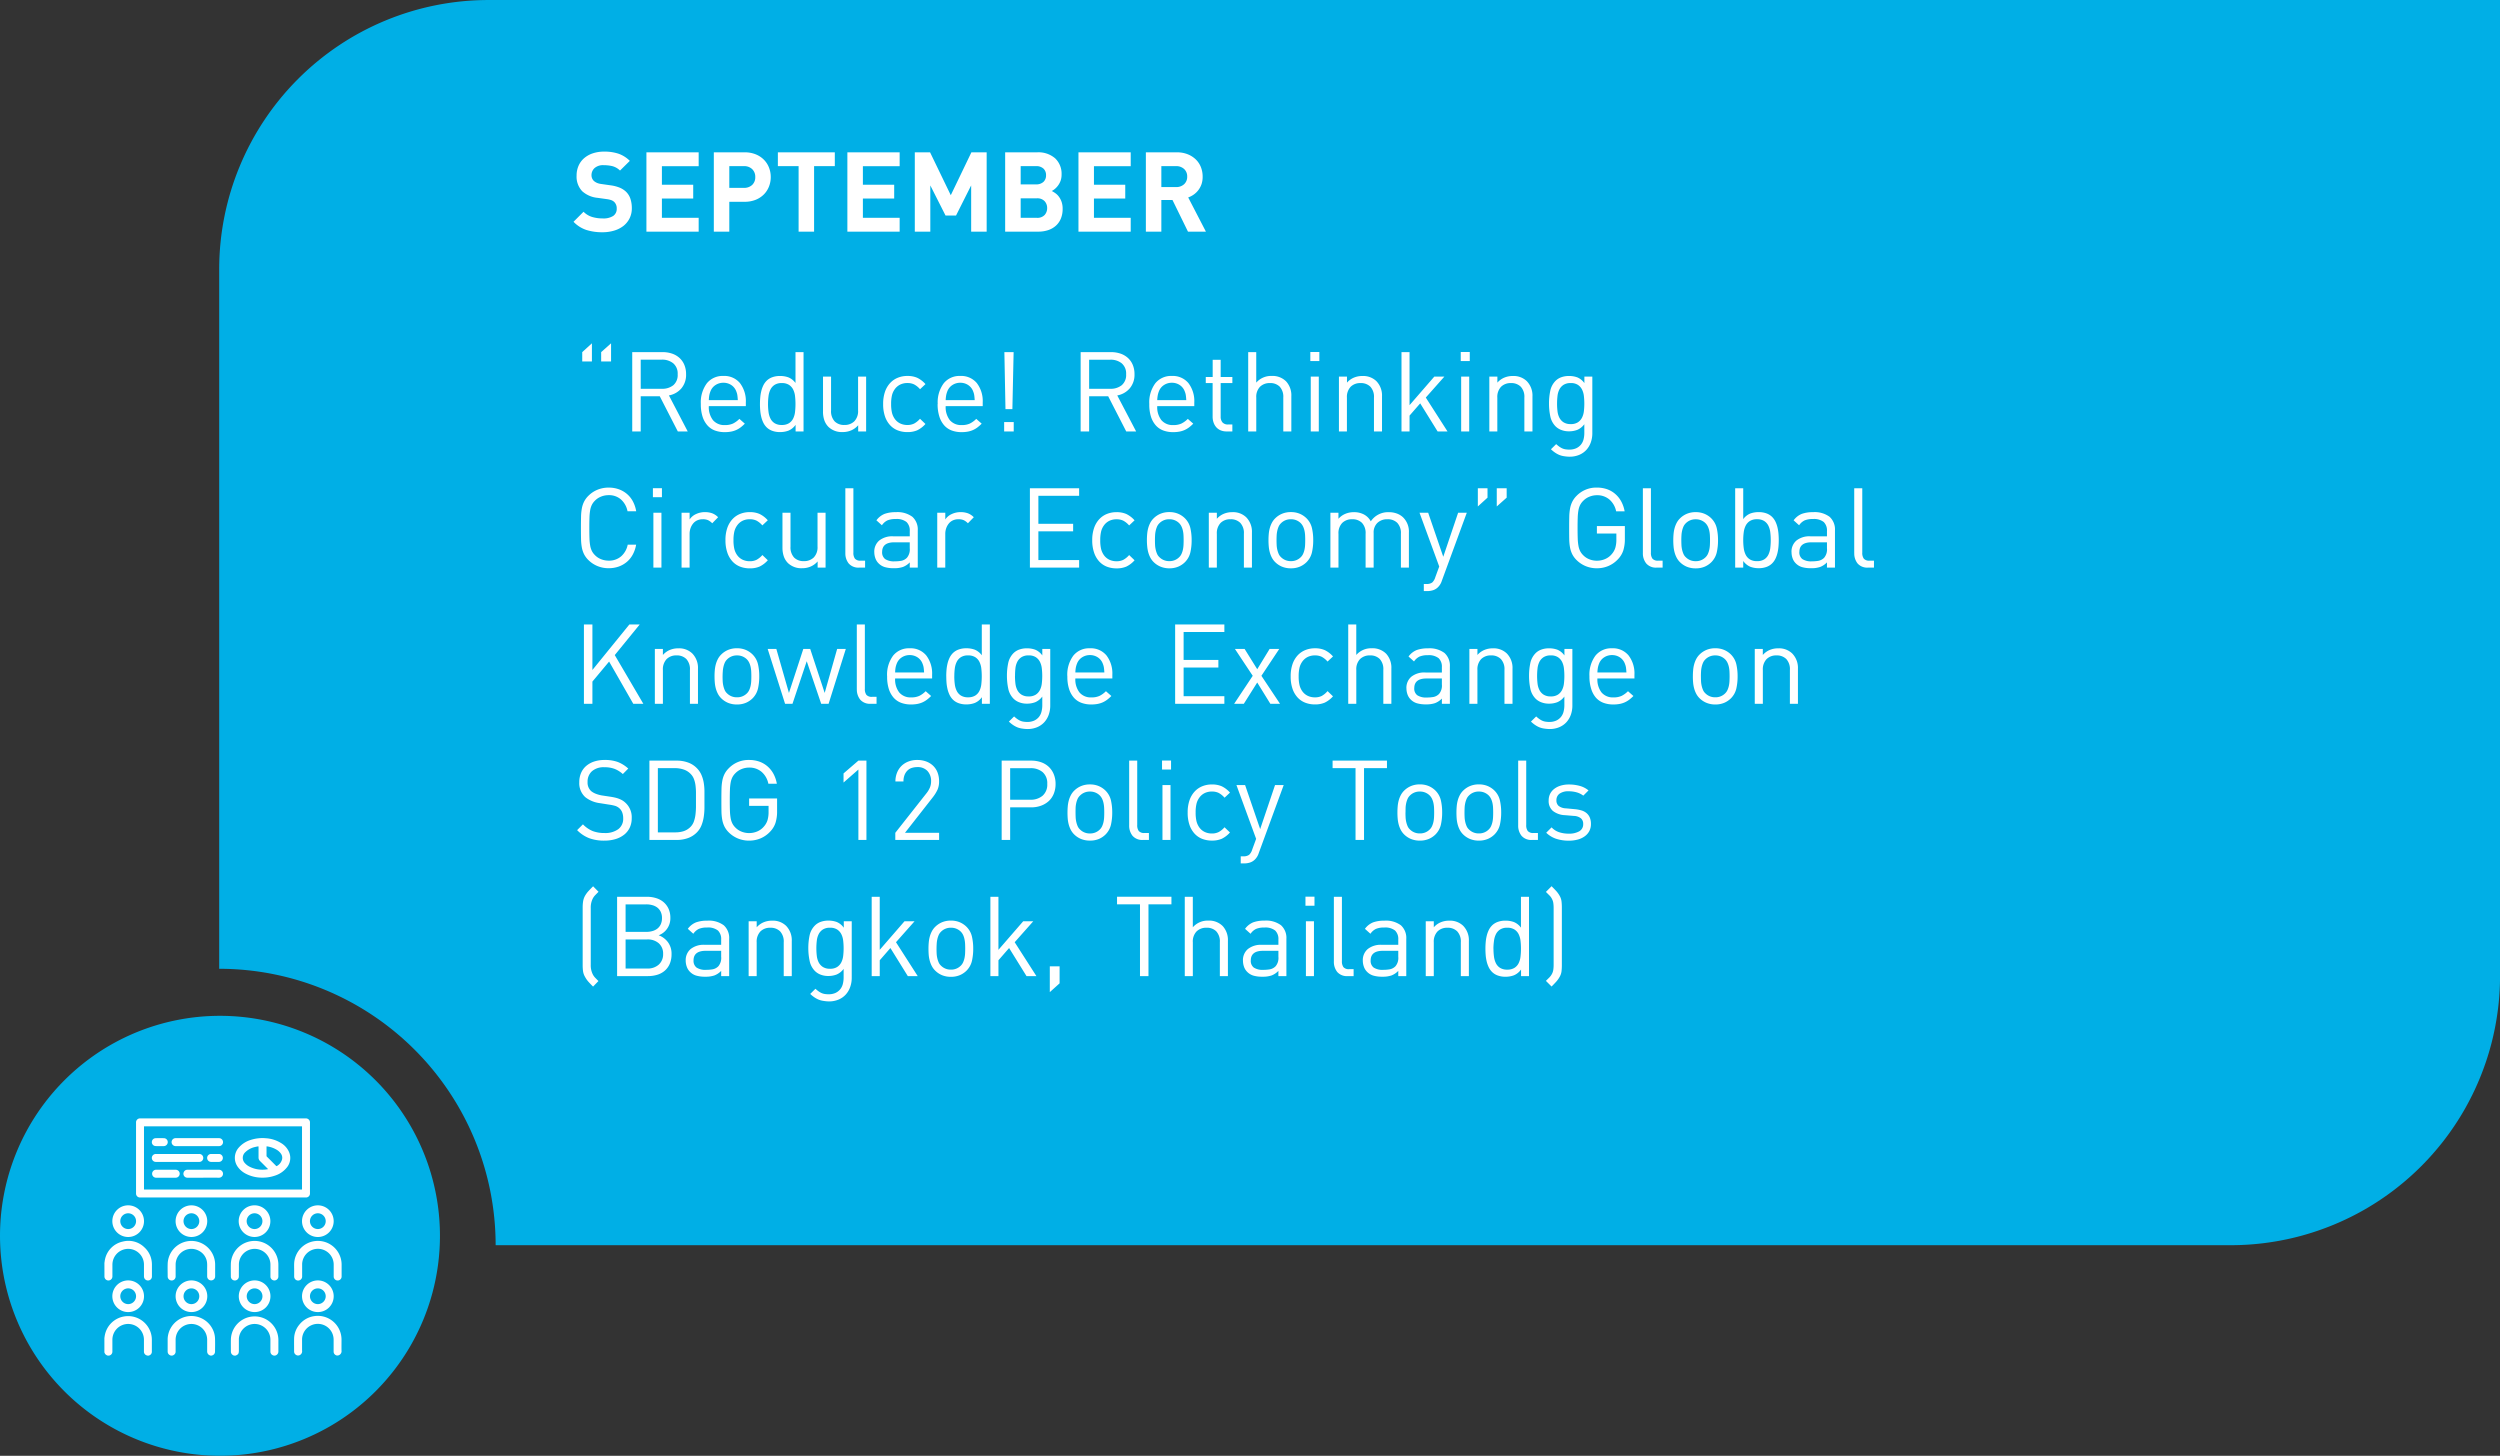 <svg xmlns="http://www.w3.org/2000/svg" width="201.959" height="117.604" viewBox="0 0 201.959 117.604"><rect x="0" y="0" width="201.959" height="117.604" fill="#333333" stroke="none"/><g transform="translate(-16.037 -328.598)"><path d="M56.077,429.19H196.232A21.763,21.763,0,0,0,218,407.428V328.6H55.507A21.762,21.762,0,0,0,33.744,350.36v56.5A22.334,22.334,0,0,1,56.077,429.19" fill="#00afe6"/><path d="M51.578,428.431A17.77,17.77,0,1,0,33.808,446.2a17.77,17.77,0,0,0,17.77-17.771" fill="#00afe6"/><path d="M4.887-1.89a2.384,2.384,0,0,0-.117-.774,1.41,1.41,0,0,0-.378-.585,1.715,1.715,0,0,0-.5-.31,2.988,2.988,0,0,0-.729-.184l-.756-.108a1.241,1.241,0,0,1-.347-.094A.948.948,0,0,1,1.818-4.1a.62.62,0,0,1-.144-.216.671.671,0,0,1-.045-.243.772.772,0,0,1,.243-.571,1.029,1.029,0,0,1,.747-.239A3.07,3.07,0,0,1,3.28-5.3a1.389,1.389,0,0,1,.653.365l.792-.783a2.431,2.431,0,0,0-.909-.576,3.559,3.559,0,0,0-1.161-.171,2.839,2.839,0,0,0-.936.144,2.057,2.057,0,0,0-.7.4,1.72,1.72,0,0,0-.441.612,1.972,1.972,0,0,0-.153.788,1.7,1.7,0,0,0,.459,1.26,2.164,2.164,0,0,0,1.242.531l.774.108a1.654,1.654,0,0,1,.347.085.742.742,0,0,1,.22.14.711.711,0,0,1,.2.54.675.675,0,0,1-.288.59,1.468,1.468,0,0,1-.846.2,2.972,2.972,0,0,1-.846-.117,1.638,1.638,0,0,1-.7-.423l-.81.81a2.547,2.547,0,0,0,1.04.662,4.228,4.228,0,0,0,1.3.184,3.223,3.223,0,0,0,.936-.131A2.3,2.3,0,0,0,4.2-.455a1.8,1.8,0,0,0,.5-.608A1.79,1.79,0,0,0,4.887-1.89ZM10.287,0V-1.116H7.317V-2.673H9.846V-3.789H7.317v-1.5h2.97V-6.408H6.066V0ZM16.11-4.41a2.075,2.075,0,0,0-.144-.77,1.861,1.861,0,0,0-.418-.639,1.966,1.966,0,0,0-.666-.432,2.358,2.358,0,0,0-.887-.157H11.511V0h1.251V-2.412h1.233a2.358,2.358,0,0,0,.887-.157A1.966,1.966,0,0,0,15.547-3a1.861,1.861,0,0,0,.418-.639A2.075,2.075,0,0,0,16.11-4.41Zm-1.251,0a.841.841,0,0,1-.248.635.938.938,0,0,1-.679.238h-1.17V-5.292h1.17a.928.928,0,0,1,.679.243A.855.855,0,0,1,14.859-4.41Zm6.426-.882V-6.408h-4.6v1.116H18.36V0h1.251V-5.292ZM26.523,0V-1.116h-2.97V-2.673h2.529V-3.789H23.553v-1.5h2.97V-6.408H22.3V0Zm7.029,0V-6.408H32.319L30.654-2.943,28.98-6.408H27.747V0H29V-3.735L30.231-1.3h.846L32.3-3.735V0ZM39.69-1.845a1.668,1.668,0,0,0-.085-.562,1.591,1.591,0,0,0-.212-.409A1.27,1.27,0,0,0,39.11-3.1a2.27,2.27,0,0,0-.3-.184,1.186,1.186,0,0,0,.257-.171,1.592,1.592,0,0,0,.261-.283,1.486,1.486,0,0,0,.2-.383,1.449,1.449,0,0,0,.076-.486,1.716,1.716,0,0,0-.517-1.314,2.055,2.055,0,0,0-1.463-.486H35.046V0h2.682a2.464,2.464,0,0,0,.792-.122,1.761,1.761,0,0,0,.621-.355,1.59,1.59,0,0,0,.405-.576A2.028,2.028,0,0,0,39.69-1.845ZM38.349-4.554a.707.707,0,0,1-.211.536.858.858,0,0,1-.617.2H36.3V-5.292h1.224a.858.858,0,0,1,.617.2A.707.707,0,0,1,38.349-4.554Zm.09,2.646a.825.825,0,0,1-.2.558.8.8,0,0,1-.634.234H36.3V-2.691H37.6a.8.8,0,0,1,.634.23A.808.808,0,0,1,38.439-1.908ZM45.189,0V-1.116h-2.97V-2.673h2.529V-3.789H42.219v-1.5h2.97V-6.408H40.968V0Zm6.075,0L49.833-2.763a1.794,1.794,0,0,0,.445-.23,1.7,1.7,0,0,0,.374-.36,1.719,1.719,0,0,0,.257-.482A1.846,1.846,0,0,0,51-4.446a2.063,2.063,0,0,0-.139-.76,1.765,1.765,0,0,0-.409-.621,2,2,0,0,0-.657-.423,2.3,2.3,0,0,0-.873-.157H46.413V0h1.251V-2.556h.9L49.815,0ZM49.752-4.446a.8.8,0,0,1-.247.612.923.923,0,0,1-.662.234H47.664V-5.292h1.179a.923.923,0,0,1,.662.234A.8.8,0,0,1,49.752-4.446Z" transform="translate(62.191 347.311)" fill="#fff"/><path d="M.791-5.651v-.756l.782-.712v1.468Zm1.529,0v-.756l.8-.712v1.468ZM4.83,0V-6.407H7.286a2.338,2.338,0,0,1,.765.121,1.706,1.706,0,0,1,.6.352,1.568,1.568,0,0,1,.391.563,1.918,1.918,0,0,1,.138.745A1.691,1.691,0,0,1,8.8-3.478a1.737,1.737,0,0,1-1.006.569L9.312,0h-.8L7.053-2.843H5.515V0Zm.686-3.445H7.225a1.422,1.422,0,0,0,.923-.288A1.071,1.071,0,0,0,8.5-4.619,1.079,1.079,0,0,0,8.147-5.5,1.407,1.407,0,0,0,7.225-5.8H5.515Zm4.856,1.23a2.577,2.577,0,0,1,.486-1.674,1.63,1.63,0,0,1,1.334-.593,1.64,1.64,0,0,1,1.34.576,2.393,2.393,0,0,1,.475,1.569v.294H11.017a1.714,1.714,0,0,0,.334,1.129,1.194,1.194,0,0,0,.971.4,1.512,1.512,0,0,0,.644-.121,1.931,1.931,0,0,0,.521-.38l.439.387a3.183,3.183,0,0,1-.338.3,1.9,1.9,0,0,1-.356.211,1.857,1.857,0,0,1-.417.13,2.709,2.709,0,0,1-.51.044,2.243,2.243,0,0,1-.8-.134A1.524,1.524,0,0,1,10.9-.494a1.957,1.957,0,0,1-.391-.708A3.259,3.259,0,0,1,10.371-2.215Zm.646-.312h2.342q-.009-.136-.018-.235t-.022-.18a1.13,1.13,0,0,0-.037-.158q-.024-.077-.059-.165a1.047,1.047,0,0,0-.4-.488,1.127,1.127,0,0,0-.628-.18,1.137,1.137,0,0,0-.631.18,1.043,1.043,0,0,0-.406.488,1.939,1.939,0,0,0-.1.325A2.74,2.74,0,0,0,11.017-2.527Zm4.131.312q0-.259.022-.521a3.424,3.424,0,0,1,.081-.51,2.31,2.31,0,0,1,.163-.464,1.4,1.4,0,0,1,.275-.387,1.253,1.253,0,0,1,.459-.283,1.781,1.781,0,0,1,.622-.1,1.945,1.945,0,0,1,.675.112,1.331,1.331,0,0,1,.573.455V-6.407h.65V0h-.642V-.532a1.342,1.342,0,0,1-.578.468,1.915,1.915,0,0,1-.679.116,1.781,1.781,0,0,1-.622-.1,1.253,1.253,0,0,1-.459-.283,1.4,1.4,0,0,1-.275-.387,2.31,2.31,0,0,1-.163-.464,3.424,3.424,0,0,1-.081-.51Q15.148-1.956,15.148-2.215Zm.65,0a4.908,4.908,0,0,0,.04.631,1.7,1.7,0,0,0,.156.541.936.936,0,0,0,.338.378,1.052,1.052,0,0,0,.578.143,1.061,1.061,0,0,0,.582-.143.936.936,0,0,0,.338-.378,1.63,1.63,0,0,0,.152-.541,5.513,5.513,0,0,0,.035-.631,5.513,5.513,0,0,0-.035-.631,1.607,1.607,0,0,0-.152-.538.955.955,0,0,0-.338-.378,1.049,1.049,0,0,0-.582-.145,1.038,1.038,0,0,0-.58.145.96.96,0,0,0-.336.378,1.679,1.679,0,0,0-.156.538A4.908,4.908,0,0,0,15.8-2.215Zm4.443.611V-4.43h.65V-1.7a1.215,1.215,0,0,0,.288.885,1.057,1.057,0,0,0,.789.292,1.1,1.1,0,0,0,.806-.3,1.185,1.185,0,0,0,.3-.881V-4.43h.65V0h-.642V-.5a1.555,1.555,0,0,1-.552.409,1.706,1.706,0,0,1-.7.141A1.559,1.559,0,0,1,20.689-.36a1.412,1.412,0,0,1-.341-.545A2.133,2.133,0,0,1,20.241-1.6ZM25.1-2.215a2.962,2.962,0,0,1,.149-.989,2,2,0,0,1,.413-.705,1.727,1.727,0,0,1,.62-.428,2.042,2.042,0,0,1,.778-.145,1.944,1.944,0,0,1,.787.145,2.113,2.113,0,0,1,.672.514l-.439.413A1.644,1.644,0,0,0,27.6-3.8a1.232,1.232,0,0,0-.543-.11,1.307,1.307,0,0,0-.584.127,1.177,1.177,0,0,0-.439.378,1.423,1.423,0,0,0-.222.49,2.963,2.963,0,0,0-.068.7,2.963,2.963,0,0,0,.068.7,1.471,1.471,0,0,0,.222.494,1.154,1.154,0,0,0,.442.376,1.331,1.331,0,0,0,.582.125A1.212,1.212,0,0,0,27.6-.635a1.681,1.681,0,0,0,.477-.389l.439.422a2.091,2.091,0,0,1-.67.512,1.966,1.966,0,0,1-.789.143,2.128,2.128,0,0,1-.778-.138,1.657,1.657,0,0,1-.62-.422,1.992,1.992,0,0,1-.413-.712A3.021,3.021,0,0,1,25.1-2.215Zm4.408,0a2.577,2.577,0,0,1,.486-1.674,1.63,1.63,0,0,1,1.334-.593,1.64,1.64,0,0,1,1.34.576,2.393,2.393,0,0,1,.475,1.569v.294H30.151a1.714,1.714,0,0,0,.334,1.129,1.194,1.194,0,0,0,.971.4A1.512,1.512,0,0,0,32.1-.635a1.931,1.931,0,0,0,.521-.38l.439.387a3.183,3.183,0,0,1-.338.3,1.9,1.9,0,0,1-.356.211,1.857,1.857,0,0,1-.417.13,2.709,2.709,0,0,1-.51.044,2.243,2.243,0,0,1-.8-.134,1.524,1.524,0,0,1-.606-.413,1.957,1.957,0,0,1-.391-.708A3.259,3.259,0,0,1,29.5-2.215Zm.646-.312h2.342q-.009-.136-.018-.235t-.022-.18a1.13,1.13,0,0,0-.037-.158q-.024-.077-.059-.165a1.047,1.047,0,0,0-.4-.488,1.127,1.127,0,0,0-.628-.18,1.137,1.137,0,0,0-.631.18,1.043,1.043,0,0,0-.406.488,1.939,1.939,0,0,0-.1.325A2.74,2.74,0,0,0,30.151-2.527ZM34.875,0V-.756h.773V0Zm.018-6.407h.747l-.1,4.605h-.558ZM41.054,0V-6.407h2.457a2.338,2.338,0,0,1,.765.121,1.706,1.706,0,0,1,.6.352,1.568,1.568,0,0,1,.391.563,1.918,1.918,0,0,1,.138.745,1.691,1.691,0,0,1-.387,1.149,1.737,1.737,0,0,1-1.006.569L45.537,0h-.8L43.278-2.843H41.74V0Zm.686-3.445h1.709a1.422,1.422,0,0,0,.923-.288,1.071,1.071,0,0,0,.356-.885,1.079,1.079,0,0,0-.356-.885,1.407,1.407,0,0,0-.923-.292H41.74ZM46.6-2.215a2.577,2.577,0,0,1,.486-1.674,1.63,1.63,0,0,1,1.334-.593,1.64,1.64,0,0,1,1.34.576,2.393,2.393,0,0,1,.475,1.569v.294H47.242a1.714,1.714,0,0,0,.334,1.129,1.194,1.194,0,0,0,.971.4,1.512,1.512,0,0,0,.644-.121,1.931,1.931,0,0,0,.521-.38l.439.387a3.183,3.183,0,0,1-.338.3,1.9,1.9,0,0,1-.356.211,1.857,1.857,0,0,1-.417.13,2.709,2.709,0,0,1-.51.044,2.243,2.243,0,0,1-.8-.134,1.524,1.524,0,0,1-.606-.413,1.957,1.957,0,0,1-.391-.708A3.259,3.259,0,0,1,46.6-2.215Zm.646-.312h2.342q-.009-.136-.018-.235t-.022-.18a1.13,1.13,0,0,0-.037-.158q-.024-.077-.059-.165a1.047,1.047,0,0,0-.4-.488,1.127,1.127,0,0,0-.628-.18,1.137,1.137,0,0,0-.631.18,1.043,1.043,0,0,0-.406.488,1.939,1.939,0,0,0-.1.325A2.74,2.74,0,0,0,47.242-2.527Zm3.916-1.38V-4.4h.558V-5.788h.646V-4.4h.945v.492h-.945v2.7a.711.711,0,0,0,.145.477.576.576,0,0,0,.461.169h.338V0h-.457a1.218,1.218,0,0,1-.5-.094A.973.973,0,0,1,52-.352a1.135,1.135,0,0,1-.211-.378,1.423,1.423,0,0,1-.073-.457v-2.72ZM54.59,0V-6.407h.65v2.465a1.579,1.579,0,0,1,1.239-.541,1.544,1.544,0,0,1,1.176.442,1.667,1.667,0,0,1,.42,1.2V0h-.65V-2.738a1.2,1.2,0,0,0-.288-.877,1.057,1.057,0,0,0-.789-.292,1.1,1.1,0,0,0-.806.3,1.172,1.172,0,0,0-.3.872V0Zm5.019-5.687v-.729h.729v.729ZM59.643,0V-4.43h.65V0ZM61.92,0V-4.43h.65v.488a1.518,1.518,0,0,1,.547-.4,1.722,1.722,0,0,1,.692-.136,1.532,1.532,0,0,1,1.134.413A1.664,1.664,0,0,1,65.4-2.834V0h-.65V-2.729a1.2,1.2,0,0,0-.292-.885,1.072,1.072,0,0,0-.793-.292,1.084,1.084,0,0,0-.8.3,1.2,1.2,0,0,0-.3.881V0Zm5.054,0V-6.407h.65v4.285l2-2.307h.813l-1.5,1.692L70.691,0h-.8L68.485-2.268l-.861.989V0Zm4.786-5.687v-.729h.729v.729ZM71.794,0V-4.43h.65V0ZM74.07,0V-4.43h.65v.488a1.518,1.518,0,0,1,.547-.4,1.722,1.722,0,0,1,.692-.136,1.532,1.532,0,0,1,1.134.413,1.664,1.664,0,0,1,.461,1.235V0H76.9V-2.729a1.2,1.2,0,0,0-.292-.885,1.072,1.072,0,0,0-.793-.292,1.084,1.084,0,0,0-.8.3,1.2,1.2,0,0,0-.3.881V0Zm4.821-2.25a4.924,4.924,0,0,1,.1-1.026,1.6,1.6,0,0,1,.437-.82,1.253,1.253,0,0,1,.459-.283,1.781,1.781,0,0,1,.622-.1,1.909,1.909,0,0,1,.67.112,1.321,1.321,0,0,1,.569.464V-4.43h.642V.136a2.191,2.191,0,0,1-.127.76,1.753,1.753,0,0,1-.36.6,1.645,1.645,0,0,1-.58.4,2,2,0,0,1-.778.145A2.982,2.982,0,0,1,80.1,2a1.594,1.594,0,0,1-.374-.1,1.983,1.983,0,0,1-.341-.185,2.6,2.6,0,0,1-.338-.275l.422-.417a2.522,2.522,0,0,0,.231.191,1.588,1.588,0,0,0,.233.141,1.01,1.01,0,0,0,.266.086,1.883,1.883,0,0,0,.334.026,1.292,1.292,0,0,0,.554-.108,1.081,1.081,0,0,0,.378-.288,1.106,1.106,0,0,0,.215-.428A2.075,2.075,0,0,0,81.743.11V-.584a1.367,1.367,0,0,1-.573.459,1.854,1.854,0,0,1-.666.116,1.68,1.68,0,0,1-.617-.108A1.308,1.308,0,0,1,79.432-.4a1.6,1.6,0,0,1-.437-.82A4.924,4.924,0,0,1,78.891-2.25Zm.65,0a5.207,5.207,0,0,0,.035.613,1.55,1.55,0,0,0,.152.525.963.963,0,0,0,.338.374,1.04,1.04,0,0,0,.578.145,1.026,1.026,0,0,0,.578-.145.975.975,0,0,0,.334-.374,1.55,1.55,0,0,0,.152-.525,5.207,5.207,0,0,0,.035-.613,5.243,5.243,0,0,0-.035-.609,1.556,1.556,0,0,0-.152-.53.975.975,0,0,0-.334-.374,1.026,1.026,0,0,0-.578-.145,1.038,1.038,0,0,0-.58.145.969.969,0,0,0-.336.374,1.556,1.556,0,0,0-.152.53A5.243,5.243,0,0,0,79.542-2.25Z" transform="translate(62.281 363.451)" fill="#fff"/><path d="M.686-3.2q0-.514.009-.9A4.208,4.208,0,0,1,.76-4.783a2.054,2.054,0,0,1,.18-.545A1.835,1.835,0,0,1,1.288-5.8a2.221,2.221,0,0,1,.743-.494,2.364,2.364,0,0,1,.9-.169,2.4,2.4,0,0,1,.8.13,2.118,2.118,0,0,1,.661.374,2.048,2.048,0,0,1,.486.6,2.6,2.6,0,0,1,.272.806h-.7A1.7,1.7,0,0,0,3.924-5.5a1.446,1.446,0,0,0-1-.352,1.629,1.629,0,0,0-.609.116,1.4,1.4,0,0,0-.5.332,1.315,1.315,0,0,0-.244.33,1.552,1.552,0,0,0-.136.424,4.17,4.17,0,0,0-.059.593q-.013.345-.013.85t.013.85a4.17,4.17,0,0,0,.059.593,1.552,1.552,0,0,0,.136.424,1.315,1.315,0,0,0,.244.33,1.4,1.4,0,0,0,.5.332,1.629,1.629,0,0,0,.609.116A1.479,1.479,0,0,0,3.933-.91a1.677,1.677,0,0,0,.532-.945h.681a2.63,2.63,0,0,1-.272.8,2.039,2.039,0,0,1-.486.6,2.118,2.118,0,0,1-.661.374,2.4,2.4,0,0,1-.8.13,2.337,2.337,0,0,1-.9-.171,2.283,2.283,0,0,1-.743-.492A1.835,1.835,0,0,1,.94-1.079a2.054,2.054,0,0,1-.18-.545,4.208,4.208,0,0,1-.066-.683Q.686-2.689.686-3.2ZM6.5-5.687v-.729h.729v.729ZM6.539,0V-4.43h.65V0ZM8.815,0V-4.43h.65v.541a1.215,1.215,0,0,1,.516-.435,1.676,1.676,0,0,1,.723-.158,1.726,1.726,0,0,1,.573.09,1.313,1.313,0,0,1,.49.323l-.475.488a1.189,1.189,0,0,0-.343-.253,1.058,1.058,0,0,0-.426-.073,1.048,1.048,0,0,0-.439.09.915.915,0,0,0-.332.253,1.248,1.248,0,0,0-.211.378,1.389,1.389,0,0,0-.077.47V0Zm3.546-2.215a2.962,2.962,0,0,1,.149-.989,2,2,0,0,1,.413-.705,1.727,1.727,0,0,1,.62-.428,2.042,2.042,0,0,1,.778-.145,1.944,1.944,0,0,1,.787.145,2.113,2.113,0,0,1,.672.514l-.439.413a1.644,1.644,0,0,0-.477-.387,1.232,1.232,0,0,0-.543-.11,1.307,1.307,0,0,0-.584.127A1.177,1.177,0,0,0,13.3-3.4a1.423,1.423,0,0,0-.222.49,2.963,2.963,0,0,0-.068.7,2.963,2.963,0,0,0,.068.7,1.471,1.471,0,0,0,.222.494,1.154,1.154,0,0,0,.442.376,1.331,1.331,0,0,0,.582.125,1.212,1.212,0,0,0,.543-.112,1.681,1.681,0,0,0,.477-.389l.439.422a2.091,2.091,0,0,1-.67.512,1.966,1.966,0,0,1-.789.143,2.128,2.128,0,0,1-.778-.138,1.657,1.657,0,0,1-.62-.422,1.992,1.992,0,0,1-.413-.712A3.021,3.021,0,0,1,12.362-2.215Zm4.605.611V-4.43h.65V-1.7a1.215,1.215,0,0,0,.288.885,1.057,1.057,0,0,0,.789.292,1.1,1.1,0,0,0,.806-.3,1.185,1.185,0,0,0,.3-.881V-4.43h.65V0h-.642V-.5a1.555,1.555,0,0,1-.552.409,1.706,1.706,0,0,1-.7.141A1.559,1.559,0,0,1,17.416-.36a1.412,1.412,0,0,1-.341-.545A2.133,2.133,0,0,1,16.967-1.6Zm5.08.426V-6.407h.65v5.2a.782.782,0,0,0,.125.486.566.566,0,0,0,.468.16h.352V0h-.47a1.032,1.032,0,0,1-.855-.336A1.3,1.3,0,0,1,22.047-1.178Zm2.338-.075a1.174,1.174,0,0,1,.393-.929,1.679,1.679,0,0,1,1.14-.345H27.25v-.426a.946.946,0,0,0-.261-.729,1.27,1.27,0,0,0-.872-.242,1.65,1.65,0,0,0-.675.112A1.129,1.129,0,0,0,25-3.419l-.444-.4a1.527,1.527,0,0,1,.664-.523,2.607,2.607,0,0,1,.905-.136,2.014,2.014,0,0,1,1.336.374,1.374,1.374,0,0,1,.435,1.1V0H27.25V-.422a1.529,1.529,0,0,1-.554.371,2.161,2.161,0,0,1-.725.1,2.505,2.505,0,0,1-.751-.094,1.183,1.183,0,0,1-.5-.31,1.068,1.068,0,0,1-.248-.4A1.469,1.469,0,0,1,24.385-1.252Zm.633-.009a.673.673,0,0,0,.242.571,1.284,1.284,0,0,0,.773.185,3.055,3.055,0,0,0,.536-.044.87.87,0,0,0,.457-.25,1.041,1.041,0,0,0,.224-.765v-.479H26.007Q25.018-2.043,25.018-1.261ZM29.47,0V-4.43h.65v.541a1.215,1.215,0,0,1,.516-.435,1.676,1.676,0,0,1,.723-.158,1.726,1.726,0,0,1,.573.09,1.313,1.313,0,0,1,.49.323l-.475.488a1.189,1.189,0,0,0-.343-.253,1.058,1.058,0,0,0-.426-.073,1.048,1.048,0,0,0-.439.09.915.915,0,0,0-.332.253,1.248,1.248,0,0,0-.211.378,1.389,1.389,0,0,0-.077.47V0Zm7.485,0V-6.407h3.977V-5.8H37.64v2.259h2.808v.611H37.64V-.611h3.292V0ZM41.99-2.215A2.962,2.962,0,0,1,42.14-3.2a2,2,0,0,1,.413-.705,1.727,1.727,0,0,1,.62-.428,2.042,2.042,0,0,1,.778-.145,1.944,1.944,0,0,1,.787.145,2.113,2.113,0,0,1,.672.514l-.439.413a1.644,1.644,0,0,0-.477-.387,1.232,1.232,0,0,0-.543-.11,1.307,1.307,0,0,0-.584.127,1.177,1.177,0,0,0-.439.378,1.423,1.423,0,0,0-.222.49,2.963,2.963,0,0,0-.068.7,2.963,2.963,0,0,0,.068.7,1.471,1.471,0,0,0,.222.494,1.154,1.154,0,0,0,.442.376,1.331,1.331,0,0,0,.582.125,1.212,1.212,0,0,0,.543-.112,1.681,1.681,0,0,0,.477-.389l.439.422a2.091,2.091,0,0,1-.67.512,1.966,1.966,0,0,1-.789.143,2.128,2.128,0,0,1-.778-.138,1.657,1.657,0,0,1-.62-.422,1.992,1.992,0,0,1-.413-.712A3.021,3.021,0,0,1,41.99-2.215Zm4.417,0q0-.25.022-.5a2.71,2.71,0,0,1,.081-.468,2.166,2.166,0,0,1,.163-.422,1.479,1.479,0,0,1,.275-.374,1.743,1.743,0,0,1,.549-.369,1.807,1.807,0,0,1,.721-.136,1.791,1.791,0,0,1,.719.136,1.749,1.749,0,0,1,.547.369,1.647,1.647,0,0,1,.437.8,4.338,4.338,0,0,1,.1.967,4.368,4.368,0,0,1-.1.969,1.647,1.647,0,0,1-.437.8,1.719,1.719,0,0,1-.547.367,1.817,1.817,0,0,1-.719.134A1.833,1.833,0,0,1,47.5-.081a1.713,1.713,0,0,1-.549-.367,1.479,1.479,0,0,1-.275-.374,2.15,2.15,0,0,1-.163-.424,2.76,2.76,0,0,1-.081-.466Q46.407-1.956,46.407-2.215Zm.65,0q0,.189.009.378a2.194,2.194,0,0,0,.048.369,1.989,1.989,0,0,0,.108.343.788.788,0,0,0,.191.277,1.092,1.092,0,0,0,.8.325,1.088,1.088,0,0,0,.809-.325.9.9,0,0,0,.189-.279,1.711,1.711,0,0,0,.108-.341,2.354,2.354,0,0,0,.046-.369q.009-.189.009-.378t-.009-.378a2.354,2.354,0,0,0-.046-.369,1.612,1.612,0,0,0-.108-.336,1.042,1.042,0,0,0-.189-.283,1.1,1.1,0,0,0-.809-.325,1.092,1.092,0,0,0-.8.325.888.888,0,0,0-.193.283,1.919,1.919,0,0,0-.105.336,2.194,2.194,0,0,0-.048.369Q47.057-2.4,47.057-2.215ZM51.408,0V-4.43h.65v.488a1.518,1.518,0,0,1,.547-.4,1.722,1.722,0,0,1,.692-.136,1.532,1.532,0,0,1,1.134.413,1.664,1.664,0,0,1,.461,1.235V0h-.65V-2.729a1.2,1.2,0,0,0-.292-.885,1.072,1.072,0,0,0-.793-.292,1.084,1.084,0,0,0-.8.3,1.2,1.2,0,0,0-.3.881V0Zm4.821-2.215q0-.25.022-.5a2.71,2.71,0,0,1,.081-.468,2.166,2.166,0,0,1,.163-.422,1.479,1.479,0,0,1,.275-.374,1.743,1.743,0,0,1,.549-.369,1.807,1.807,0,0,1,.721-.136,1.791,1.791,0,0,1,.719.136,1.749,1.749,0,0,1,.547.369,1.647,1.647,0,0,1,.437.8,4.338,4.338,0,0,1,.1.967,4.368,4.368,0,0,1-.1.969,1.647,1.647,0,0,1-.437.8,1.719,1.719,0,0,1-.547.367,1.817,1.817,0,0,1-.719.134,1.833,1.833,0,0,1-.721-.134,1.713,1.713,0,0,1-.549-.367,1.479,1.479,0,0,1-.275-.374,2.15,2.15,0,0,1-.163-.424,2.76,2.76,0,0,1-.081-.466Q56.229-1.956,56.229-2.215Zm.65,0q0,.189.009.378a2.194,2.194,0,0,0,.048.369,1.989,1.989,0,0,0,.108.343.788.788,0,0,0,.191.277,1.092,1.092,0,0,0,.8.325,1.088,1.088,0,0,0,.809-.325.9.9,0,0,0,.189-.279,1.711,1.711,0,0,0,.108-.341,2.354,2.354,0,0,0,.046-.369q.009-.189.009-.378t-.009-.378a2.354,2.354,0,0,0-.046-.369,1.612,1.612,0,0,0-.108-.336,1.042,1.042,0,0,0-.189-.283,1.1,1.1,0,0,0-.809-.325,1.092,1.092,0,0,0-.8.325.888.888,0,0,0-.193.283,1.919,1.919,0,0,0-.105.336,2.194,2.194,0,0,0-.048.369Q56.879-2.4,56.879-2.215ZM61.23,0V-4.43h.65v.488a1.509,1.509,0,0,1,.552-.4,1.753,1.753,0,0,1,.7-.136,1.7,1.7,0,0,1,.806.185,1.358,1.358,0,0,1,.556.554,1.683,1.683,0,0,1,1.455-.738,1.84,1.84,0,0,1,.648.108,1.476,1.476,0,0,1,.5.305,1.613,1.613,0,0,1,.475,1.235V0h-.646V-2.729a1.2,1.2,0,0,0-.292-.885,1.078,1.078,0,0,0-.8-.292,1.125,1.125,0,0,0-.8.288,1.064,1.064,0,0,0-.31.82V0h-.65V-2.729a1.2,1.2,0,0,0-.292-.885,1.072,1.072,0,0,0-.793-.292,1.1,1.1,0,0,0-.806.3,1.185,1.185,0,0,0-.3.881V0Zm7.2-4.43h.7L70.348-.875l1.2-3.555h.7l-2.017,5.5a1.247,1.247,0,0,1-.316.519,1.006,1.006,0,0,1-.4.24,1.563,1.563,0,0,1-.457.068h-.281V1.323h.2a.75.75,0,0,0,.479-.121.956.956,0,0,0,.25-.428l.316-.861Zm4.711-.51V-6.407h.782v.756Zm1.529,0V-6.407h.8v.756ZM80.518-3.2q0-.514.009-.9a4.208,4.208,0,0,1,.066-.683,2.054,2.054,0,0,1,.18-.545A1.835,1.835,0,0,1,81.12-5.8a2.214,2.214,0,0,1,1.639-.664,2.449,2.449,0,0,1,.839.138,2.034,2.034,0,0,1,.67.4,2.145,2.145,0,0,1,.472.609A2.645,2.645,0,0,1,85-4.544h-.686A1.7,1.7,0,0,0,83.77-5.5a1.507,1.507,0,0,0-1.011-.347,1.578,1.578,0,0,0-.609.121,1.448,1.448,0,0,0-.5.336,1.315,1.315,0,0,0-.244.33,1.552,1.552,0,0,0-.136.42,4.058,4.058,0,0,0-.059.589q-.013.345-.013.85t.013.85a4.17,4.17,0,0,0,.059.593,1.552,1.552,0,0,0,.136.424,1.315,1.315,0,0,0,.244.33,1.4,1.4,0,0,0,.5.332,1.629,1.629,0,0,0,.609.116,1.664,1.664,0,0,0,.67-.138,1.434,1.434,0,0,0,.543-.411,1.388,1.388,0,0,0,.279-.508,2.315,2.315,0,0,0,.081-.653v-.488H82.759v-.6h2.259v1.02a3.088,3.088,0,0,1-.127.949,1.851,1.851,0,0,1-.422.7,2.255,2.255,0,0,1-.78.554,2.365,2.365,0,0,1-.929.185,2.337,2.337,0,0,1-.9-.171,2.283,2.283,0,0,1-.743-.492,1.835,1.835,0,0,1-.347-.468,2.054,2.054,0,0,1-.18-.545,4.208,4.208,0,0,1-.066-.683Q80.518-2.689,80.518-3.2Zm5.955,2.026V-6.407h.65v5.2a.782.782,0,0,0,.125.486.566.566,0,0,0,.468.16h.352V0H87.6a1.032,1.032,0,0,1-.855-.336A1.3,1.3,0,0,1,86.473-1.178Zm2.457-1.037q0-.25.022-.5a2.71,2.71,0,0,1,.081-.468,2.166,2.166,0,0,1,.163-.422,1.479,1.479,0,0,1,.275-.374,1.743,1.743,0,0,1,.549-.369,1.807,1.807,0,0,1,.721-.136,1.791,1.791,0,0,1,.719.136,1.749,1.749,0,0,1,.547.369,1.647,1.647,0,0,1,.437.8,4.338,4.338,0,0,1,.1.967,4.368,4.368,0,0,1-.1.969,1.647,1.647,0,0,1-.437.8,1.719,1.719,0,0,1-.547.367,1.817,1.817,0,0,1-.719.134,1.833,1.833,0,0,1-.721-.134,1.713,1.713,0,0,1-.549-.367,1.479,1.479,0,0,1-.275-.374,2.15,2.15,0,0,1-.163-.424,2.76,2.76,0,0,1-.081-.466Q88.929-1.956,88.929-2.215Zm.65,0q0,.189.009.378a2.194,2.194,0,0,0,.048.369,1.989,1.989,0,0,0,.108.343.788.788,0,0,0,.191.277,1.092,1.092,0,0,0,.8.325,1.088,1.088,0,0,0,.809-.325.9.9,0,0,0,.189-.279,1.711,1.711,0,0,0,.108-.341,2.354,2.354,0,0,0,.046-.369q.009-.189.009-.378t-.009-.378a2.354,2.354,0,0,0-.046-.369,1.612,1.612,0,0,0-.108-.336,1.042,1.042,0,0,0-.189-.283,1.1,1.1,0,0,0-.809-.325,1.092,1.092,0,0,0-.8.325.888.888,0,0,0-.193.283,1.919,1.919,0,0,0-.105.336,2.194,2.194,0,0,0-.048.369Q89.579-2.4,89.579-2.215ZM93.93,0V-6.407h.65v2.492a1.331,1.331,0,0,1,.573-.455,1.945,1.945,0,0,1,.675-.112,1.781,1.781,0,0,1,.622.1,1.253,1.253,0,0,1,.459.283,1.4,1.4,0,0,1,.275.387,2.31,2.31,0,0,1,.163.464,3.424,3.424,0,0,1,.081.51q.022.261.022.521t-.022.521a3.424,3.424,0,0,1-.081.51,2.31,2.31,0,0,1-.163.464,1.4,1.4,0,0,1-.275.387,1.253,1.253,0,0,1-.459.283,1.781,1.781,0,0,1-.622.1,1.879,1.879,0,0,1-.675-.116,1.349,1.349,0,0,1-.573-.468V0Zm.65-2.215a4.908,4.908,0,0,0,.04.631,1.7,1.7,0,0,0,.156.541.936.936,0,0,0,.338.378,1.061,1.061,0,0,0,.582.143,1.05,1.05,0,0,0,.58-.143.941.941,0,0,0,.336-.378,1.666,1.666,0,0,0,.154-.541,5.192,5.192,0,0,0,.037-.631,5.192,5.192,0,0,0-.037-.631,1.642,1.642,0,0,0-.154-.538.96.96,0,0,0-.336-.378,1.038,1.038,0,0,0-.58-.145,1.049,1.049,0,0,0-.582.145.955.955,0,0,0-.338.378,1.679,1.679,0,0,0-.156.538A4.908,4.908,0,0,0,94.58-2.215Zm3.9.962a1.174,1.174,0,0,1,.393-.929,1.679,1.679,0,0,1,1.14-.345h1.332v-.426a.946.946,0,0,0-.261-.729,1.27,1.27,0,0,0-.872-.242,1.65,1.65,0,0,0-.675.112,1.129,1.129,0,0,0-.442.393l-.444-.4a1.527,1.527,0,0,1,.664-.523,2.607,2.607,0,0,1,.905-.136,2.014,2.014,0,0,1,1.336.374,1.374,1.374,0,0,1,.435,1.1V0h-.646V-.422a1.529,1.529,0,0,1-.554.371,2.161,2.161,0,0,1-.725.1,2.505,2.505,0,0,1-.751-.094,1.183,1.183,0,0,1-.5-.31,1.068,1.068,0,0,1-.248-.4A1.469,1.469,0,0,1,98.483-1.252Zm.633-.009a.673.673,0,0,0,.242.571,1.284,1.284,0,0,0,.773.185,3.055,3.055,0,0,0,.536-.044.87.87,0,0,0,.457-.25,1.041,1.041,0,0,0,.224-.765v-.479H100.1Q99.116-2.043,99.116-1.261Zm4.434.083V-6.407h.65v5.2a.782.782,0,0,0,.125.486.566.566,0,0,0,.468.16h.352V0h-.47a1.032,1.032,0,0,1-.855-.336A1.3,1.3,0,0,1,103.55-1.178Z" transform="translate(62.281 374.451)" fill="#fff"/><path d="M.927,0V-6.407h.686v3.678L4.6-6.407h.835L3.419-3.933,5.726,0H4.913L2.962-3.41,1.613-1.793V0Zm5.73,0V-4.43h.65v.488a1.518,1.518,0,0,1,.547-.4,1.722,1.722,0,0,1,.692-.136,1.532,1.532,0,0,1,1.134.413,1.664,1.664,0,0,1,.461,1.235V0h-.65V-2.729A1.2,1.2,0,0,0,9.2-3.615a1.072,1.072,0,0,0-.793-.292,1.084,1.084,0,0,0-.8.3,1.2,1.2,0,0,0-.3.881V0Zm4.821-2.215q0-.25.022-.5a2.71,2.71,0,0,1,.081-.468,2.166,2.166,0,0,1,.163-.422,1.479,1.479,0,0,1,.275-.374,1.743,1.743,0,0,1,.549-.369,1.807,1.807,0,0,1,.721-.136,1.791,1.791,0,0,1,.719.136,1.749,1.749,0,0,1,.547.369,1.647,1.647,0,0,1,.437.8,4.338,4.338,0,0,1,.1.967,4.368,4.368,0,0,1-.1.969,1.647,1.647,0,0,1-.437.8,1.719,1.719,0,0,1-.547.367,1.817,1.817,0,0,1-.719.134,1.833,1.833,0,0,1-.721-.134,1.713,1.713,0,0,1-.549-.367,1.479,1.479,0,0,1-.275-.374,2.15,2.15,0,0,1-.163-.424,2.76,2.76,0,0,1-.081-.466Q11.479-1.956,11.479-2.215Zm.65,0q0,.189.009.378a2.194,2.194,0,0,0,.048.369,1.989,1.989,0,0,0,.108.343.788.788,0,0,0,.191.277,1.092,1.092,0,0,0,.8.325A1.088,1.088,0,0,0,14.1-.848a.9.9,0,0,0,.189-.279,1.711,1.711,0,0,0,.108-.341,2.354,2.354,0,0,0,.046-.369q.009-.189.009-.378t-.009-.378a2.354,2.354,0,0,0-.046-.369,1.612,1.612,0,0,0-.108-.336,1.042,1.042,0,0,0-.189-.283,1.1,1.1,0,0,0-.809-.325,1.092,1.092,0,0,0-.8.325.888.888,0,0,0-.193.283,1.919,1.919,0,0,0-.105.336,2.194,2.194,0,0,0-.048.369Q12.129-2.4,12.129-2.215ZM15.772-4.43h.7L17.49-.875,18.65-4.43h.558L20.377-.875,21.384-4.43h.7L20.694,0h-.6L18.927-3.437,17.776,0h-.6Zm7.2,3.252V-6.407h.65v5.2a.782.782,0,0,0,.125.486.566.566,0,0,0,.468.16h.352V0H24.1a1.032,1.032,0,0,1-.855-.336A1.3,1.3,0,0,1,22.975-1.178Zm2.448-1.037a2.577,2.577,0,0,1,.486-1.674,1.63,1.63,0,0,1,1.334-.593,1.64,1.64,0,0,1,1.34.576,2.393,2.393,0,0,1,.475,1.569v.294H26.068A1.714,1.714,0,0,0,26.4-.914a1.194,1.194,0,0,0,.971.4,1.512,1.512,0,0,0,.644-.121,1.931,1.931,0,0,0,.521-.38l.439.387a3.183,3.183,0,0,1-.338.3,1.9,1.9,0,0,1-.356.211,1.857,1.857,0,0,1-.417.13,2.709,2.709,0,0,1-.51.044,2.243,2.243,0,0,1-.8-.134,1.524,1.524,0,0,1-.606-.413,1.957,1.957,0,0,1-.391-.708A3.259,3.259,0,0,1,25.422-2.215Zm.646-.312h2.342q-.009-.136-.018-.235t-.022-.18a1.13,1.13,0,0,0-.037-.158q-.024-.077-.059-.165a1.047,1.047,0,0,0-.4-.488,1.127,1.127,0,0,0-.628-.18,1.137,1.137,0,0,0-.631.18,1.043,1.043,0,0,0-.406.488,1.939,1.939,0,0,0-.1.325A2.74,2.74,0,0,0,26.068-2.527Zm4.131.312q0-.259.022-.521a3.424,3.424,0,0,1,.081-.51,2.31,2.31,0,0,1,.163-.464A1.4,1.4,0,0,1,30.74-4.1a1.253,1.253,0,0,1,.459-.283,1.781,1.781,0,0,1,.622-.1,1.945,1.945,0,0,1,.675.112,1.331,1.331,0,0,1,.573.455V-6.407h.65V0h-.642V-.532a1.342,1.342,0,0,1-.578.468,1.915,1.915,0,0,1-.679.116,1.781,1.781,0,0,1-.622-.1,1.253,1.253,0,0,1-.459-.283,1.4,1.4,0,0,1-.275-.387,2.31,2.31,0,0,1-.163-.464,3.424,3.424,0,0,1-.081-.51Q30.2-1.956,30.2-2.215Zm.65,0a4.908,4.908,0,0,0,.04.631,1.7,1.7,0,0,0,.156.541.936.936,0,0,0,.338.378,1.052,1.052,0,0,0,.578.143,1.061,1.061,0,0,0,.582-.143.936.936,0,0,0,.338-.378,1.63,1.63,0,0,0,.152-.541,5.513,5.513,0,0,0,.035-.631,5.513,5.513,0,0,0-.035-.631,1.607,1.607,0,0,0-.152-.538.955.955,0,0,0-.338-.378,1.049,1.049,0,0,0-.582-.145,1.038,1.038,0,0,0-.58.145.96.96,0,0,0-.336.378,1.679,1.679,0,0,0-.156.538A4.908,4.908,0,0,0,30.85-2.215ZM35.1-2.25a4.924,4.924,0,0,1,.1-1.026,1.6,1.6,0,0,1,.437-.82,1.253,1.253,0,0,1,.459-.283,1.781,1.781,0,0,1,.622-.1,1.909,1.909,0,0,1,.67.112,1.321,1.321,0,0,1,.569.464V-4.43h.642V.136a2.191,2.191,0,0,1-.127.76,1.753,1.753,0,0,1-.36.6,1.645,1.645,0,0,1-.58.4,2,2,0,0,1-.778.145A2.982,2.982,0,0,1,36.31,2a1.594,1.594,0,0,1-.374-.1,1.983,1.983,0,0,1-.341-.185,2.6,2.6,0,0,1-.338-.275l.422-.417a2.522,2.522,0,0,0,.231.191,1.588,1.588,0,0,0,.233.141,1.01,1.01,0,0,0,.266.086,1.883,1.883,0,0,0,.334.026A1.292,1.292,0,0,0,37.3,1.36a1.081,1.081,0,0,0,.378-.288A1.106,1.106,0,0,0,37.89.644,2.075,2.075,0,0,0,37.956.11V-.584a1.367,1.367,0,0,1-.573.459,1.854,1.854,0,0,1-.666.116A1.68,1.68,0,0,1,36.1-.116,1.308,1.308,0,0,1,35.644-.4a1.6,1.6,0,0,1-.437-.82A4.924,4.924,0,0,1,35.1-2.25Zm.65,0a5.207,5.207,0,0,0,.035.613,1.55,1.55,0,0,0,.152.525.963.963,0,0,0,.338.374,1.04,1.04,0,0,0,.578.145,1.026,1.026,0,0,0,.578-.145.975.975,0,0,0,.334-.374,1.55,1.55,0,0,0,.152-.525,5.207,5.207,0,0,0,.035-.613,5.243,5.243,0,0,0-.035-.609,1.556,1.556,0,0,0-.152-.53.975.975,0,0,0-.334-.374,1.026,1.026,0,0,0-.578-.145,1.038,1.038,0,0,0-.58.145.969.969,0,0,0-.336.374,1.556,1.556,0,0,0-.152.53A5.243,5.243,0,0,0,35.754-2.25Zm4.228.035a2.577,2.577,0,0,1,.486-1.674A1.63,1.63,0,0,1,41.8-4.482a1.64,1.64,0,0,1,1.34.576,2.393,2.393,0,0,1,.475,1.569v.294H40.627a1.714,1.714,0,0,0,.334,1.129,1.194,1.194,0,0,0,.971.4,1.512,1.512,0,0,0,.644-.121,1.931,1.931,0,0,0,.521-.38l.439.387a3.183,3.183,0,0,1-.338.3,1.9,1.9,0,0,1-.356.211,1.857,1.857,0,0,1-.417.13,2.709,2.709,0,0,1-.51.044,2.243,2.243,0,0,1-.8-.134,1.524,1.524,0,0,1-.606-.413,1.957,1.957,0,0,1-.391-.708A3.259,3.259,0,0,1,39.981-2.215Zm.646-.312H42.97q-.009-.136-.018-.235t-.022-.18a1.13,1.13,0,0,0-.037-.158q-.024-.077-.059-.165a1.047,1.047,0,0,0-.4-.488,1.127,1.127,0,0,0-.628-.18,1.137,1.137,0,0,0-.631.18,1.043,1.043,0,0,0-.406.488,1.939,1.939,0,0,0-.1.325A2.74,2.74,0,0,0,40.627-2.527ZM48.688,0V-6.407h3.977V-5.8H49.373v2.259h2.808v.611H49.373V-.611h3.292V0Zm4.768,0,1.5-2.259L53.517-4.43H54.3l1.02,1.639,1-1.639H57.1L55.657-2.259,57.16,0h-.782L55.319-1.718,54.238,0Zm4.566-2.215a2.962,2.962,0,0,1,.149-.989,2,2,0,0,1,.413-.705,1.727,1.727,0,0,1,.62-.428,2.042,2.042,0,0,1,.778-.145,1.944,1.944,0,0,1,.787.145,2.113,2.113,0,0,1,.672.514L61-3.41a1.644,1.644,0,0,0-.477-.387,1.232,1.232,0,0,0-.543-.11,1.307,1.307,0,0,0-.584.127,1.177,1.177,0,0,0-.439.378,1.423,1.423,0,0,0-.222.49,2.963,2.963,0,0,0-.068.7,2.963,2.963,0,0,0,.068.7,1.471,1.471,0,0,0,.222.494,1.154,1.154,0,0,0,.442.376,1.331,1.331,0,0,0,.582.125,1.212,1.212,0,0,0,.543-.112A1.681,1.681,0,0,0,61-1.024l.439.422a2.091,2.091,0,0,1-.67.512,1.966,1.966,0,0,1-.789.143A2.128,2.128,0,0,1,59.2-.086a1.657,1.657,0,0,1-.62-.422,1.992,1.992,0,0,1-.413-.712A3.021,3.021,0,0,1,58.022-2.215ZM62.671,0V-6.407h.65v2.465a1.579,1.579,0,0,1,1.239-.541,1.544,1.544,0,0,1,1.176.442,1.667,1.667,0,0,1,.42,1.2V0h-.65V-2.738a1.2,1.2,0,0,0-.288-.877,1.057,1.057,0,0,0-.789-.292,1.1,1.1,0,0,0-.806.3,1.172,1.172,0,0,0-.3.872V0Zm4.7-1.252a1.174,1.174,0,0,1,.393-.929,1.679,1.679,0,0,1,1.14-.345h1.332v-.426a.946.946,0,0,0-.261-.729,1.27,1.27,0,0,0-.872-.242,1.65,1.65,0,0,0-.675.112,1.129,1.129,0,0,0-.442.393l-.444-.4a1.527,1.527,0,0,1,.664-.523,2.607,2.607,0,0,1,.905-.136,2.014,2.014,0,0,1,1.336.374,1.374,1.374,0,0,1,.435,1.1V0h-.646V-.422a1.529,1.529,0,0,1-.554.371,2.161,2.161,0,0,1-.725.1,2.505,2.505,0,0,1-.751-.094,1.183,1.183,0,0,1-.5-.31,1.068,1.068,0,0,1-.248-.4A1.469,1.469,0,0,1,67.373-1.252Zm.633-.009a.673.673,0,0,0,.242.571,1.284,1.284,0,0,0,.773.185,3.055,3.055,0,0,0,.536-.044.87.87,0,0,0,.457-.25,1.041,1.041,0,0,0,.224-.765v-.479H68.995Q68.006-2.043,68.006-1.261ZM72.458,0V-4.43h.65v.488a1.518,1.518,0,0,1,.547-.4,1.722,1.722,0,0,1,.692-.136,1.532,1.532,0,0,1,1.134.413,1.664,1.664,0,0,1,.461,1.235V0h-.65V-2.729A1.2,1.2,0,0,0,75-3.615a1.072,1.072,0,0,0-.793-.292,1.084,1.084,0,0,0-.8.3,1.2,1.2,0,0,0-.3.881V0Zm4.821-2.25a4.924,4.924,0,0,1,.1-1.026,1.6,1.6,0,0,1,.437-.82,1.253,1.253,0,0,1,.459-.283,1.781,1.781,0,0,1,.622-.1,1.909,1.909,0,0,1,.67.112,1.321,1.321,0,0,1,.569.464V-4.43h.642V.136a2.191,2.191,0,0,1-.127.76,1.753,1.753,0,0,1-.36.6,1.645,1.645,0,0,1-.58.4,2,2,0,0,1-.778.145A2.982,2.982,0,0,1,78.485,2a1.594,1.594,0,0,1-.374-.1,1.983,1.983,0,0,1-.341-.185,2.6,2.6,0,0,1-.338-.275l.422-.417a2.522,2.522,0,0,0,.231.191,1.588,1.588,0,0,0,.233.141,1.01,1.01,0,0,0,.266.086,1.883,1.883,0,0,0,.334.026,1.292,1.292,0,0,0,.554-.108,1.081,1.081,0,0,0,.378-.288,1.106,1.106,0,0,0,.215-.428A2.075,2.075,0,0,0,80.131.11V-.584a1.367,1.367,0,0,1-.573.459,1.854,1.854,0,0,1-.666.116,1.68,1.68,0,0,1-.617-.108A1.308,1.308,0,0,1,77.819-.4a1.6,1.6,0,0,1-.437-.82A4.924,4.924,0,0,1,77.279-2.25Zm.65,0a5.207,5.207,0,0,0,.035.613,1.55,1.55,0,0,0,.152.525.963.963,0,0,0,.338.374,1.04,1.04,0,0,0,.578.145,1.026,1.026,0,0,0,.578-.145.975.975,0,0,0,.334-.374,1.55,1.55,0,0,0,.152-.525,5.207,5.207,0,0,0,.035-.613,5.243,5.243,0,0,0-.035-.609,1.556,1.556,0,0,0-.152-.53.975.975,0,0,0-.334-.374,1.026,1.026,0,0,0-.578-.145,1.038,1.038,0,0,0-.58.145.969.969,0,0,0-.336.374,1.556,1.556,0,0,0-.152.53A5.243,5.243,0,0,0,77.929-2.25Zm4.228.035a2.577,2.577,0,0,1,.486-1.674,1.63,1.63,0,0,1,1.334-.593,1.64,1.64,0,0,1,1.34.576,2.393,2.393,0,0,1,.475,1.569v.294H82.8a1.714,1.714,0,0,0,.334,1.129,1.194,1.194,0,0,0,.971.4,1.512,1.512,0,0,0,.644-.121,1.931,1.931,0,0,0,.521-.38l.439.387a3.183,3.183,0,0,1-.338.3,1.9,1.9,0,0,1-.356.211,1.857,1.857,0,0,1-.417.13,2.709,2.709,0,0,1-.51.044,2.243,2.243,0,0,1-.8-.134,1.524,1.524,0,0,1-.606-.413A1.957,1.957,0,0,1,82.3-1.2,3.259,3.259,0,0,1,82.156-2.215Zm.646-.312h2.342q-.009-.136-.018-.235t-.022-.18a1.13,1.13,0,0,0-.037-.158q-.024-.077-.059-.165a1.047,1.047,0,0,0-.4-.488,1.127,1.127,0,0,0-.628-.18,1.137,1.137,0,0,0-.631.18,1.043,1.043,0,0,0-.406.488,1.939,1.939,0,0,0-.1.325A2.74,2.74,0,0,0,82.8-2.527Zm7.709.312q0-.25.022-.5a2.71,2.71,0,0,1,.081-.468,2.166,2.166,0,0,1,.163-.422,1.479,1.479,0,0,1,.275-.374,1.743,1.743,0,0,1,.549-.369,1.807,1.807,0,0,1,.721-.136,1.791,1.791,0,0,1,.719.136,1.749,1.749,0,0,1,.547.369,1.647,1.647,0,0,1,.437.8,4.338,4.338,0,0,1,.1.967,4.368,4.368,0,0,1-.1.969,1.647,1.647,0,0,1-.437.8,1.719,1.719,0,0,1-.547.367,1.817,1.817,0,0,1-.719.134A1.833,1.833,0,0,1,91.6-.081a1.713,1.713,0,0,1-.549-.367,1.479,1.479,0,0,1-.275-.374,2.15,2.15,0,0,1-.163-.424,2.76,2.76,0,0,1-.081-.466Q90.511-1.956,90.511-2.215Zm.65,0q0,.189.009.378a2.194,2.194,0,0,0,.048.369,1.989,1.989,0,0,0,.108.343.788.788,0,0,0,.191.277,1.092,1.092,0,0,0,.8.325,1.088,1.088,0,0,0,.809-.325.9.9,0,0,0,.189-.279,1.711,1.711,0,0,0,.108-.341,2.354,2.354,0,0,0,.046-.369q.009-.189.009-.378t-.009-.378a2.354,2.354,0,0,0-.046-.369,1.612,1.612,0,0,0-.108-.336,1.042,1.042,0,0,0-.189-.283,1.1,1.1,0,0,0-.809-.325,1.092,1.092,0,0,0-.8.325.888.888,0,0,0-.193.283,1.919,1.919,0,0,0-.105.336,2.194,2.194,0,0,0-.048.369Q91.161-2.4,91.161-2.215ZM95.512,0V-4.43h.65v.488a1.518,1.518,0,0,1,.547-.4,1.722,1.722,0,0,1,.692-.136,1.532,1.532,0,0,1,1.134.413A1.664,1.664,0,0,1,99-2.834V0h-.65V-2.729a1.2,1.2,0,0,0-.292-.885,1.072,1.072,0,0,0-.793-.292,1.084,1.084,0,0,0-.8.3,1.2,1.2,0,0,0-.3.881V0Z" transform="translate(62.281 385.451)" fill="#fff"/><path d="M.378-.791l.47-.47a2.321,2.321,0,0,0,.8.549,2.651,2.651,0,0,0,.945.154A1.779,1.779,0,0,0,3.7-.868a1.04,1.04,0,0,0,.4-.877A1.319,1.319,0,0,0,4.028-2.2.839.839,0,0,0,3.8-2.549a.955.955,0,0,0-.319-.193,3.138,3.138,0,0,0-.516-.11l-.747-.119a2.373,2.373,0,0,1-1.178-.483,1.517,1.517,0,0,1-.488-1.2A1.891,1.891,0,0,1,.692-5.4,1.548,1.548,0,0,1,1.1-5.968a1.9,1.9,0,0,1,.644-.363A2.633,2.633,0,0,1,2.6-6.46,3.013,3.013,0,0,1,3.654-6.3a2.714,2.714,0,0,1,.855.534l-.439.444a2.223,2.223,0,0,0-.642-.409,2.256,2.256,0,0,0-.853-.141,1.421,1.421,0,0,0-1,.323,1.116,1.116,0,0,0-.352.864.93.93,0,0,0,.286.738,1.4,1.4,0,0,0,.382.218,2.449,2.449,0,0,0,.483.134l.7.105q.224.035.4.077a2.193,2.193,0,0,1,.312.1,1.865,1.865,0,0,1,.248.121,1.274,1.274,0,0,1,.213.158,1.573,1.573,0,0,1,.541,1.27A1.759,1.759,0,0,1,4.632-1a1.6,1.6,0,0,1-.45.571,2.071,2.071,0,0,1-.7.36,3.087,3.087,0,0,1-.9.125,3.443,3.443,0,0,1-1.235-.2A2.772,2.772,0,0,1,.378-.791ZM6.218,0V-6.407h2.2a2.649,2.649,0,0,1,.918.152,1.868,1.868,0,0,1,.7.442,1.79,1.79,0,0,1,.382.554,2.693,2.693,0,0,1,.187.631,4.409,4.409,0,0,1,.059.675q0,.347,0,.681t0,.7a5.137,5.137,0,0,1-.059.723,3.076,3.076,0,0,1-.185.679,1.714,1.714,0,0,1-.385.578,1.909,1.909,0,0,1-.7.442A2.636,2.636,0,0,1,8.416,0ZM6.9-.611H8.3a2.207,2.207,0,0,0,.692-.1,1.393,1.393,0,0,0,.569-.367,1.182,1.182,0,0,0,.253-.426,2.552,2.552,0,0,0,.125-.549,5.819,5.819,0,0,0,.04-.609q0-.314,0-.609t0-.591a4.811,4.811,0,0,0-.04-.558,2.2,2.2,0,0,0-.125-.5,1.167,1.167,0,0,0-.253-.4,1.4,1.4,0,0,0-.567-.365A2.185,2.185,0,0,0,8.3-5.8H6.9ZM12.032-3.2q0-.514.009-.9a4.208,4.208,0,0,1,.066-.683,2.054,2.054,0,0,1,.18-.545,1.835,1.835,0,0,1,.347-.468,2.214,2.214,0,0,1,1.639-.664,2.449,2.449,0,0,1,.839.138,2.034,2.034,0,0,1,.67.4,2.145,2.145,0,0,1,.472.609,2.645,2.645,0,0,1,.259.773h-.686a1.7,1.7,0,0,0-.545-.958,1.507,1.507,0,0,0-1.011-.347,1.578,1.578,0,0,0-.609.121,1.448,1.448,0,0,0-.5.336,1.315,1.315,0,0,0-.244.33,1.552,1.552,0,0,0-.136.42,4.058,4.058,0,0,0-.059.589q-.013.345-.013.85t.013.85a4.17,4.17,0,0,0,.059.593,1.552,1.552,0,0,0,.136.424,1.315,1.315,0,0,0,.244.33,1.4,1.4,0,0,0,.5.332,1.629,1.629,0,0,0,.609.116,1.664,1.664,0,0,0,.67-.138,1.434,1.434,0,0,0,.543-.411,1.388,1.388,0,0,0,.279-.508,2.315,2.315,0,0,0,.081-.653v-.488H14.273v-.6h2.259v1.02a3.088,3.088,0,0,1-.127.949,1.851,1.851,0,0,1-.422.7,2.255,2.255,0,0,1-.78.554,2.365,2.365,0,0,1-.929.185,2.337,2.337,0,0,1-.9-.171,2.283,2.283,0,0,1-.743-.492,1.835,1.835,0,0,1-.347-.468,2.054,2.054,0,0,1-.18-.545,4.208,4.208,0,0,1-.066-.683Q12.032-2.689,12.032-3.2ZM21.9-4.636v-.738l1.2-1.033h.65V0h-.65V-5.687ZM26.082,0V-.576l2.531-3.212a1.916,1.916,0,0,0,.27-.459,1.3,1.3,0,0,0,.09-.486,1.18,1.18,0,0,0-.292-.837,1.07,1.07,0,0,0-.824-.314,1.478,1.478,0,0,0-.428.062.87.87,0,0,0-.356.207,1.045,1.045,0,0,0-.242.365,1.388,1.388,0,0,0-.09.527h-.65a1.876,1.876,0,0,1,.127-.7,1.6,1.6,0,0,1,.356-.549,1.621,1.621,0,0,1,.554-.358,1.955,1.955,0,0,1,.729-.13,2.037,2.037,0,0,1,.719.121,1.622,1.622,0,0,1,.558.345,1.49,1.49,0,0,1,.36.545,1.955,1.955,0,0,1,.125.716,1.648,1.648,0,0,1-.125.67,3.137,3.137,0,0,1-.389.626L26.864-.576H29.62V0Zm8.592,0V-6.407H37.06a2.387,2.387,0,0,1,.8.13,1.745,1.745,0,0,1,.626.378,1.7,1.7,0,0,1,.4.6,2.027,2.027,0,0,1,.143.778,2.061,2.061,0,0,1-.143.782,1.631,1.631,0,0,1-.4.593,1.879,1.879,0,0,1-.626.378,2.282,2.282,0,0,1-.8.136h-1.7V0Zm.686-3.248h1.635a1.471,1.471,0,0,0,.982-.321,1.183,1.183,0,0,0,.38-.958,1.173,1.173,0,0,0-.378-.954,1.482,1.482,0,0,0-.984-.316H35.36Zm4.632,1.033q0-.25.022-.5a2.71,2.71,0,0,1,.081-.468,2.166,2.166,0,0,1,.163-.422,1.479,1.479,0,0,1,.275-.374,1.743,1.743,0,0,1,.549-.369,1.807,1.807,0,0,1,.721-.136,1.791,1.791,0,0,1,.719.136,1.749,1.749,0,0,1,.547.369,1.647,1.647,0,0,1,.437.8,4.338,4.338,0,0,1,.1.967,4.368,4.368,0,0,1-.1.969,1.647,1.647,0,0,1-.437.8,1.719,1.719,0,0,1-.547.367A1.817,1.817,0,0,1,41.8.053a1.833,1.833,0,0,1-.721-.134,1.713,1.713,0,0,1-.549-.367,1.479,1.479,0,0,1-.275-.374,2.15,2.15,0,0,1-.163-.424,2.76,2.76,0,0,1-.081-.466Q39.992-1.956,39.992-2.215Zm.65,0q0,.189.009.378a2.194,2.194,0,0,0,.048.369,1.989,1.989,0,0,0,.108.343A.788.788,0,0,0,41-.848a1.092,1.092,0,0,0,.8.325,1.088,1.088,0,0,0,.809-.325.9.9,0,0,0,.189-.279,1.711,1.711,0,0,0,.108-.341,2.354,2.354,0,0,0,.046-.369q.009-.189.009-.378t-.009-.378a2.354,2.354,0,0,0-.046-.369A1.612,1.612,0,0,0,42.8-3.3a1.042,1.042,0,0,0-.189-.283,1.1,1.1,0,0,0-.809-.325,1.092,1.092,0,0,0-.8.325A.888.888,0,0,0,40.8-3.3a1.919,1.919,0,0,0-.105.336,2.194,2.194,0,0,0-.048.369Q40.642-2.4,40.642-2.215Zm4.333,1.037V-6.407h.65v5.2a.782.782,0,0,0,.125.486.566.566,0,0,0,.468.16h.352V0H46.1a1.032,1.032,0,0,1-.855-.336A1.3,1.3,0,0,1,44.975-1.178Zm2.654-4.509v-.729h.729v.729ZM47.664,0V-4.43h.65V0ZM49.7-2.215a2.962,2.962,0,0,1,.149-.989,2,2,0,0,1,.413-.705,1.727,1.727,0,0,1,.62-.428,2.042,2.042,0,0,1,.778-.145,1.944,1.944,0,0,1,.787.145,2.113,2.113,0,0,1,.672.514l-.439.413A1.644,1.644,0,0,0,52.2-3.8a1.232,1.232,0,0,0-.543-.11,1.307,1.307,0,0,0-.584.127,1.177,1.177,0,0,0-.439.378,1.423,1.423,0,0,0-.222.49,2.963,2.963,0,0,0-.068.7,2.963,2.963,0,0,0,.068.7,1.471,1.471,0,0,0,.222.494,1.154,1.154,0,0,0,.442.376,1.331,1.331,0,0,0,.582.125A1.212,1.212,0,0,0,52.2-.635a1.681,1.681,0,0,0,.477-.389l.439.422a2.091,2.091,0,0,1-.67.512,1.966,1.966,0,0,1-.789.143,2.128,2.128,0,0,1-.778-.138,1.657,1.657,0,0,1-.62-.422,1.992,1.992,0,0,1-.413-.712A3.021,3.021,0,0,1,49.7-2.215ZM53.641-4.43h.7L55.557-.875l1.2-3.555h.7l-2.017,5.5a1.247,1.247,0,0,1-.316.519,1.006,1.006,0,0,1-.4.24,1.563,1.563,0,0,1-.457.068h-.281V1.323h.2a.75.75,0,0,0,.479-.121.956.956,0,0,0,.25-.428l.316-.861ZM61.407-5.8v-.611H65.8V-5.8H63.947V0h-.686V-5.8Zm5.238,3.582q0-.25.022-.5a2.71,2.71,0,0,1,.081-.468,2.166,2.166,0,0,1,.163-.422,1.479,1.479,0,0,1,.275-.374,1.743,1.743,0,0,1,.549-.369,1.807,1.807,0,0,1,.721-.136,1.791,1.791,0,0,1,.719.136,1.749,1.749,0,0,1,.547.369,1.647,1.647,0,0,1,.437.8,4.338,4.338,0,0,1,.1.967,4.368,4.368,0,0,1-.1.969,1.647,1.647,0,0,1-.437.8,1.719,1.719,0,0,1-.547.367,1.817,1.817,0,0,1-.719.134,1.833,1.833,0,0,1-.721-.134,1.713,1.713,0,0,1-.549-.367,1.479,1.479,0,0,1-.275-.374,2.15,2.15,0,0,1-.163-.424,2.76,2.76,0,0,1-.081-.466Q66.645-1.956,66.645-2.215Zm.65,0q0,.189.009.378a2.194,2.194,0,0,0,.048.369,1.989,1.989,0,0,0,.108.343.788.788,0,0,0,.191.277,1.092,1.092,0,0,0,.8.325,1.088,1.088,0,0,0,.809-.325.9.9,0,0,0,.189-.279,1.711,1.711,0,0,0,.108-.341,2.354,2.354,0,0,0,.046-.369q.009-.189.009-.378t-.009-.378a2.354,2.354,0,0,0-.046-.369,1.612,1.612,0,0,0-.108-.336,1.042,1.042,0,0,0-.189-.283,1.1,1.1,0,0,0-.809-.325,1.092,1.092,0,0,0-.8.325.888.888,0,0,0-.193.283,1.919,1.919,0,0,0-.105.336,2.194,2.194,0,0,0-.048.369Q67.3-2.4,67.3-2.215Zm4.118,0q0-.25.022-.5a2.71,2.71,0,0,1,.081-.468,2.166,2.166,0,0,1,.163-.422,1.479,1.479,0,0,1,.275-.374,1.743,1.743,0,0,1,.549-.369,1.807,1.807,0,0,1,.721-.136,1.791,1.791,0,0,1,.719.136,1.749,1.749,0,0,1,.547.369,1.647,1.647,0,0,1,.437.8,4.338,4.338,0,0,1,.1.967,4.368,4.368,0,0,1-.1.969,1.647,1.647,0,0,1-.437.8,1.719,1.719,0,0,1-.547.367,1.817,1.817,0,0,1-.719.134A1.833,1.833,0,0,1,72.5-.081a1.713,1.713,0,0,1-.549-.367,1.479,1.479,0,0,1-.275-.374,2.15,2.15,0,0,1-.163-.424,2.76,2.76,0,0,1-.081-.466Q71.413-1.956,71.413-2.215Zm.65,0q0,.189.009.378a2.194,2.194,0,0,0,.048.369,1.989,1.989,0,0,0,.108.343.788.788,0,0,0,.191.277,1.092,1.092,0,0,0,.8.325,1.088,1.088,0,0,0,.809-.325.9.9,0,0,0,.189-.279,1.711,1.711,0,0,0,.108-.341,2.354,2.354,0,0,0,.046-.369q.009-.189.009-.378t-.009-.378a2.354,2.354,0,0,0-.046-.369,1.612,1.612,0,0,0-.108-.336,1.042,1.042,0,0,0-.189-.283,1.1,1.1,0,0,0-.809-.325,1.092,1.092,0,0,0-.8.325.888.888,0,0,0-.193.283,1.919,1.919,0,0,0-.105.336,2.194,2.194,0,0,0-.048.369Q72.064-2.4,72.064-2.215ZM76.4-1.178V-6.407h.65v5.2a.782.782,0,0,0,.125.486.566.566,0,0,0,.468.16h.352V0h-.47a1.032,1.032,0,0,1-.855-.336A1.3,1.3,0,0,1,76.4-1.178Zm2.268.593.431-.431a1.449,1.449,0,0,0,.613.393,2.439,2.439,0,0,0,.767.116A1.643,1.643,0,0,0,81.338-.7a.644.644,0,0,0,.314-.589.579.579,0,0,0-.176-.45.953.953,0,0,0-.562-.2L80.185-2a1.685,1.685,0,0,1-.984-.345,1.051,1.051,0,0,1-.338-.842,1.184,1.184,0,0,1,.121-.545,1.18,1.18,0,0,1,.338-.4,1.592,1.592,0,0,1,.519-.257,2.267,2.267,0,0,1,.653-.09,3.229,3.229,0,0,1,.888.116,1.887,1.887,0,0,1,.7.363l-.422.422a1.562,1.562,0,0,0-.534-.266,2.342,2.342,0,0,0-.644-.086,1.2,1.2,0,0,0-.74.193.637.637,0,0,0-.253.536.579.579,0,0,0,.176.45,1.02,1.02,0,0,0,.6.2l.708.066a2.745,2.745,0,0,1,.534.1,1.131,1.131,0,0,1,.413.215.971.971,0,0,1,.264.358,1.3,1.3,0,0,1,.094.523,1.208,1.208,0,0,1-.13.571,1.234,1.234,0,0,1-.369.422,1.718,1.718,0,0,1-.567.266,2.757,2.757,0,0,1-.732.09A3.275,3.275,0,0,1,79.475-.09,2.114,2.114,0,0,1,78.664-.584Z" transform="translate(62.281 396.451)" fill="#fff"/><path d="M.826-.857v-4.7a3.321,3.321,0,0,1,.033-.466,1.377,1.377,0,0,1,.156-.461A2.124,2.124,0,0,1,1.3-6.873q.154-.167.369-.382l.439.444q-.154.154-.275.279a1.181,1.181,0,0,0-.209.305,1.626,1.626,0,0,0-.145.729V-.91a1.626,1.626,0,0,0,.145.729A1.181,1.181,0,0,0,1.83.125Q1.951.25,2.1.4L1.666.848Q1.45.633,1.3.466a2.065,2.065,0,0,1-.281-.4A1.253,1.253,0,0,1,.857-.389,3.6,3.6,0,0,1,.826-.857ZM3.608,0V-6.407H6.021a2.418,2.418,0,0,1,.765.116,1.675,1.675,0,0,1,.6.336,1.555,1.555,0,0,1,.387.536A1.758,1.758,0,0,1,7.91-4.7a1.454,1.454,0,0,1-.27.883,1.446,1.446,0,0,1-.675.519,1.644,1.644,0,0,1,.749.558,1.558,1.558,0,0,1,.292.967,1.966,1.966,0,0,1-.138.762,1.526,1.526,0,0,1-.391.558,1.638,1.638,0,0,1-.6.338A2.536,2.536,0,0,1,6.1,0Zm.686-.611H6.038a1.332,1.332,0,0,0,.94-.321,1.116,1.116,0,0,0,.347-.861,1.1,1.1,0,0,0-.347-.855,1.349,1.349,0,0,0-.94-.314H4.293Zm0-2.962H5.968a1.732,1.732,0,0,0,.5-.068,1.148,1.148,0,0,0,.4-.2.952.952,0,0,0,.266-.345,1.171,1.171,0,0,0,.1-.5,1.142,1.142,0,0,0-.1-.5.961.961,0,0,0-.266-.341,1.148,1.148,0,0,0-.4-.2,1.732,1.732,0,0,0-.5-.068H4.293Zm4.856,2.32a1.174,1.174,0,0,1,.393-.929,1.679,1.679,0,0,1,1.14-.345h1.332v-.426a.946.946,0,0,0-.261-.729,1.27,1.27,0,0,0-.872-.242,1.65,1.65,0,0,0-.675.112,1.129,1.129,0,0,0-.442.393l-.444-.4a1.527,1.527,0,0,1,.664-.523,2.607,2.607,0,0,1,.905-.136,2.014,2.014,0,0,1,1.336.374,1.374,1.374,0,0,1,.435,1.1V0h-.646V-.422a1.529,1.529,0,0,1-.554.371,2.161,2.161,0,0,1-.725.1,2.505,2.505,0,0,1-.751-.094,1.183,1.183,0,0,1-.5-.31,1.068,1.068,0,0,1-.248-.4A1.469,1.469,0,0,1,9.149-1.252Zm.633-.009a.673.673,0,0,0,.242.571,1.284,1.284,0,0,0,.773.185,3.055,3.055,0,0,0,.536-.044.87.87,0,0,0,.457-.25,1.041,1.041,0,0,0,.224-.765v-.479H10.771Q9.782-2.043,9.782-1.261ZM14.234,0V-4.43h.65v.488a1.518,1.518,0,0,1,.547-.4,1.722,1.722,0,0,1,.692-.136,1.532,1.532,0,0,1,1.134.413,1.664,1.664,0,0,1,.461,1.235V0h-.65V-2.729a1.2,1.2,0,0,0-.292-.885,1.072,1.072,0,0,0-.793-.292,1.084,1.084,0,0,0-.8.3,1.2,1.2,0,0,0-.3.881V0Zm4.821-2.25a4.924,4.924,0,0,1,.1-1.026A1.6,1.6,0,0,1,19.6-4.1a1.253,1.253,0,0,1,.459-.283,1.781,1.781,0,0,1,.622-.1,1.909,1.909,0,0,1,.67.112,1.321,1.321,0,0,1,.569.464V-4.43h.642V.136A2.191,2.191,0,0,1,22.43.9a1.753,1.753,0,0,1-.36.6,1.645,1.645,0,0,1-.58.4,2,2,0,0,1-.778.145A2.982,2.982,0,0,1,20.261,2a1.594,1.594,0,0,1-.374-.1,1.983,1.983,0,0,1-.341-.185,2.6,2.6,0,0,1-.338-.275l.422-.417a2.522,2.522,0,0,0,.231.191,1.588,1.588,0,0,0,.233.141,1.01,1.01,0,0,0,.266.086,1.883,1.883,0,0,0,.334.026,1.292,1.292,0,0,0,.554-.108,1.081,1.081,0,0,0,.378-.288,1.106,1.106,0,0,0,.215-.428A2.075,2.075,0,0,0,21.907.11V-.584a1.367,1.367,0,0,1-.573.459,1.854,1.854,0,0,1-.666.116,1.68,1.68,0,0,1-.617-.108A1.308,1.308,0,0,1,19.6-.4a1.6,1.6,0,0,1-.437-.82A4.924,4.924,0,0,1,19.055-2.25Zm.65,0a5.207,5.207,0,0,0,.035.613,1.55,1.55,0,0,0,.152.525.963.963,0,0,0,.338.374,1.04,1.04,0,0,0,.578.145,1.026,1.026,0,0,0,.578-.145.975.975,0,0,0,.334-.374,1.55,1.55,0,0,0,.152-.525,5.207,5.207,0,0,0,.035-.613,5.243,5.243,0,0,0-.035-.609,1.556,1.556,0,0,0-.152-.53.975.975,0,0,0-.334-.374,1.026,1.026,0,0,0-.578-.145,1.038,1.038,0,0,0-.58.145.969.969,0,0,0-.336.374,1.556,1.556,0,0,0-.152.53A5.243,5.243,0,0,0,19.705-2.25ZM24.174,0V-6.407h.65v4.285l2-2.307h.813l-1.5,1.692L27.892,0h-.8L25.686-2.268l-.861.989V0Zm4.588-2.215q0-.25.022-.5a2.71,2.71,0,0,1,.081-.468,2.166,2.166,0,0,1,.163-.422,1.479,1.479,0,0,1,.275-.374,1.743,1.743,0,0,1,.549-.369,1.807,1.807,0,0,1,.721-.136,1.791,1.791,0,0,1,.719.136,1.749,1.749,0,0,1,.547.369,1.647,1.647,0,0,1,.437.8,4.338,4.338,0,0,1,.1.967,4.368,4.368,0,0,1-.1.969,1.647,1.647,0,0,1-.437.8,1.719,1.719,0,0,1-.547.367,1.817,1.817,0,0,1-.719.134,1.833,1.833,0,0,1-.721-.134A1.713,1.713,0,0,1,29.3-.448a1.479,1.479,0,0,1-.275-.374,2.15,2.15,0,0,1-.163-.424,2.76,2.76,0,0,1-.081-.466Q28.762-1.956,28.762-2.215Zm.65,0q0,.189.009.378a2.194,2.194,0,0,0,.048.369,1.989,1.989,0,0,0,.108.343.788.788,0,0,0,.191.277,1.092,1.092,0,0,0,.8.325,1.088,1.088,0,0,0,.809-.325.9.9,0,0,0,.189-.279,1.711,1.711,0,0,0,.108-.341,2.354,2.354,0,0,0,.046-.369q.009-.189.009-.378t-.009-.378a2.354,2.354,0,0,0-.046-.369A1.612,1.612,0,0,0,31.57-3.3a1.042,1.042,0,0,0-.189-.283,1.1,1.1,0,0,0-.809-.325,1.092,1.092,0,0,0-.8.325.888.888,0,0,0-.193.283,1.919,1.919,0,0,0-.105.336,2.194,2.194,0,0,0-.048.369Q29.413-2.4,29.413-2.215ZM33.763,0V-6.407h.65v4.285l2-2.307h.813l-1.5,1.692L37.481,0h-.8L35.275-2.268l-.861.989V0Zm4.8-.791h.791V.584l-.791.712ZM43.994-5.8v-.611h4.395V-5.8H46.534V0h-.686V-5.8ZM49.466,0V-6.407h.65v2.465a1.579,1.579,0,0,1,1.239-.541,1.544,1.544,0,0,1,1.176.442,1.667,1.667,0,0,1,.42,1.2V0H52.3V-2.738a1.2,1.2,0,0,0-.288-.877,1.057,1.057,0,0,0-.789-.292,1.1,1.1,0,0,0-.806.3,1.172,1.172,0,0,0-.3.872V0Zm4.7-1.252a1.174,1.174,0,0,1,.393-.929,1.679,1.679,0,0,1,1.14-.345h1.332v-.426a.946.946,0,0,0-.261-.729,1.27,1.27,0,0,0-.872-.242,1.65,1.65,0,0,0-.675.112,1.129,1.129,0,0,0-.442.393l-.444-.4A1.527,1.527,0,0,1,55-4.346a2.607,2.607,0,0,1,.905-.136,2.014,2.014,0,0,1,1.336.374,1.374,1.374,0,0,1,.435,1.1V0h-.646V-.422a1.529,1.529,0,0,1-.554.371,2.161,2.161,0,0,1-.725.1A2.505,2.505,0,0,1,55-.042a1.183,1.183,0,0,1-.5-.31,1.068,1.068,0,0,1-.248-.4A1.469,1.469,0,0,1,54.168-1.252Zm.633-.009a.673.673,0,0,0,.242.571,1.284,1.284,0,0,0,.773.185,3.055,3.055,0,0,0,.536-.044.87.87,0,0,0,.457-.25,1.041,1.041,0,0,0,.224-.765v-.479H55.789Q54.8-2.043,54.8-1.261Zm4.417-4.425v-.729h.729v.729ZM59.252,0V-4.43h.65V0Zm2.259-1.178V-6.407h.65v5.2a.782.782,0,0,0,.125.486.566.566,0,0,0,.468.16h.352V0h-.47a1.032,1.032,0,0,1-.855-.336A1.3,1.3,0,0,1,61.511-1.178Zm2.338-.075a1.174,1.174,0,0,1,.393-.929,1.679,1.679,0,0,1,1.14-.345h1.332v-.426a.946.946,0,0,0-.261-.729,1.27,1.27,0,0,0-.872-.242,1.65,1.65,0,0,0-.675.112,1.129,1.129,0,0,0-.442.393l-.444-.4a1.527,1.527,0,0,1,.664-.523,2.607,2.607,0,0,1,.905-.136,2.014,2.014,0,0,1,1.336.374,1.374,1.374,0,0,1,.435,1.1V0h-.646V-.422a1.529,1.529,0,0,1-.554.371,2.161,2.161,0,0,1-.725.1,2.505,2.505,0,0,1-.751-.094,1.183,1.183,0,0,1-.5-.31,1.068,1.068,0,0,1-.248-.4A1.469,1.469,0,0,1,63.849-1.252Zm.633-.009a.673.673,0,0,0,.242.571,1.284,1.284,0,0,0,.773.185,3.055,3.055,0,0,0,.536-.044A.87.87,0,0,0,66.49-.8a1.041,1.041,0,0,0,.224-.765v-.479H65.47Q64.482-2.043,64.482-1.261ZM68.933,0V-4.43h.65v.488a1.518,1.518,0,0,1,.547-.4,1.722,1.722,0,0,1,.692-.136,1.532,1.532,0,0,1,1.134.413,1.664,1.664,0,0,1,.461,1.235V0h-.65V-2.729a1.2,1.2,0,0,0-.292-.885,1.072,1.072,0,0,0-.793-.292,1.084,1.084,0,0,0-.8.3,1.2,1.2,0,0,0-.3.881V0Zm4.821-2.215q0-.259.022-.521a3.424,3.424,0,0,1,.081-.51,2.31,2.31,0,0,1,.163-.464,1.4,1.4,0,0,1,.275-.387,1.253,1.253,0,0,1,.459-.283,1.781,1.781,0,0,1,.622-.1,1.945,1.945,0,0,1,.675.112,1.331,1.331,0,0,1,.573.455V-6.407h.65V0h-.642V-.532a1.342,1.342,0,0,1-.578.468,1.915,1.915,0,0,1-.679.116,1.781,1.781,0,0,1-.622-.1,1.253,1.253,0,0,1-.459-.283,1.4,1.4,0,0,1-.275-.387,2.31,2.31,0,0,1-.163-.464,3.424,3.424,0,0,1-.081-.51Q73.754-1.956,73.754-2.215Zm.65,0a4.908,4.908,0,0,0,.04.631,1.7,1.7,0,0,0,.156.541.936.936,0,0,0,.338.378,1.052,1.052,0,0,0,.578.143A1.061,1.061,0,0,0,76.1-.666a.936.936,0,0,0,.338-.378,1.63,1.63,0,0,0,.152-.541,5.513,5.513,0,0,0,.035-.631,5.513,5.513,0,0,0-.035-.631,1.607,1.607,0,0,0-.152-.538.955.955,0,0,0-.338-.378,1.049,1.049,0,0,0-.582-.145,1.038,1.038,0,0,0-.58.145.96.96,0,0,0-.336.378,1.679,1.679,0,0,0-.156.538A4.908,4.908,0,0,0,74.4-2.215Zm4.236,2.6L78.918.11a1.212,1.212,0,0,0,.22-.308,1,1,0,0,0,.1-.316,2.741,2.741,0,0,0,.026-.4V-5.5a2.741,2.741,0,0,0-.026-.4,1,1,0,0,0-.1-.316,1.084,1.084,0,0,0-.22-.308l-.277-.277.457-.461q.215.215.369.382a2.124,2.124,0,0,1,.281.391,1.192,1.192,0,0,1,.154.459,4.2,4.2,0,0,1,.026.468v4.7a4.2,4.2,0,0,1-.026.468,1.192,1.192,0,0,1-.154.459,2.188,2.188,0,0,1-.279.391q-.152.167-.371.387Z" transform="translate(62.281 407.451)" fill="#fff"/><path d="M38.143,438.106a.185.185,0,0,0-.02-.01.317.317,0,0,1-.241-.322c0-.313,0-.626,0-.939a1.276,1.276,0,0,0-1.194-1.28,1.276,1.276,0,0,0-1.34,1.068,1.087,1.087,0,0,0-.014.181c0,.3,0,.6,0,.9,0,.243-.047.316-.265.407h-.115a.4.4,0,0,1-.185-.11.332.332,0,0,1-.08-.22c0-.326-.006-.651,0-.977a1.919,1.919,0,0,1,3.837.031c0,.306,0,.612,0,.919a.335.335,0,0,1-.262.351l-.007.006Z" fill="#fff"/><path d="M33.037,438.106a.4.4,0,0,1-.182-.107.347.347,0,0,1-.083-.238c0-.317,0-.635,0-.953a1.274,1.274,0,0,0-2.529-.2,1.175,1.175,0,0,0-.019.214v.938a.318.318,0,0,1-.25.339.029.029,0,0,0-.011.008h-.115a.391.391,0,0,1-.19-.113.326.326,0,0,1-.077-.211c0-.343,0-.686,0-1.029a1.918,1.918,0,0,1,3.626-.795,1.79,1.79,0,0,1,.2.765c.013.356.005.712,0,1.067a.313.313,0,0,1-.243.306.135.135,0,0,0-.021.01Z" fill="#fff"/><path d="M24.472,430.624c.019-.1.023-.192.047-.287a1.863,1.863,0,0,1,1.435-1.44,1.831,1.831,0,0,1,1.735.455,1.852,1.852,0,0,1,.6,1.121,2,2,0,0,1,.021.3c0,.316,0,.632,0,.948a.317.317,0,0,1-.286.318.323.323,0,0,1-.343-.232.453.453,0,0,1-.014-.128v-.943a1.274,1.274,0,0,0-2.525-.216,1.315,1.315,0,0,0-.024.242c0,.315,0,.629,0,.944a.327.327,0,0,1-.291.333.321.321,0,0,1-.343-.249.083.083,0,0,0-.009-.016Z" fill="#fff"/><path d="M27.931,438.106a.721.721,0,0,1-.088-.034.315.315,0,0,1-.178-.285c0-.193,0-.386,0-.579v-.4a1.274,1.274,0,0,0-2.517-.261,1.259,1.259,0,0,0-.032.28q0,.474,0,.948a.317.317,0,0,1-.243.325.06.06,0,0,0-.015.009h-.115a.426.426,0,0,1-.173-.092.421.421,0,0,1-.1-.176v-1.15c.012-.08.022-.16.038-.239a1.9,1.9,0,0,1,1.519-1.5,1.919,1.919,0,0,1,2.266,1.671,2.775,2.775,0,0,1,.011.329c0,.272,0,.543,0,.814a.317.317,0,0,1-.25.339s-.007.005-.011.008Z" fill="#fff"/><path d="M43.249,438.106c-.017-.016-.041-.015-.061-.024a.317.317,0,0,1-.2-.3c0-.322,0-.644,0-.967a1.275,1.275,0,0,0-2.526-.242,1.12,1.12,0,0,0-.023.224c0,.3,0,.6,0,.9a.344.344,0,0,1-.267.4h-.115a.392.392,0,0,1-.188-.115.312.312,0,0,1-.073-.2c0-.353-.006-.706,0-1.058a1.819,1.819,0,0,1,.426-1.119,1.869,1.869,0,0,1,1.21-.687,1.916,1.916,0,0,1,2.145,1.466,1.96,1.96,0,0,1,.049.465c0,.284-.005.568,0,.852a.35.35,0,0,1-.27.394Z" fill="#fff"/><path d="M34.048,424.694h6.323c.072,0,.064.011.064-.062V419.65c0-.073.008-.062-.064-.062H27.731c-.07,0-.062-.01-.062.06v4.986c0,.07-.007.06.062.06h6.317m0,.641H27.364a.318.318,0,0,1-.337-.335v-5.719a.319.319,0,0,1,.333-.335H40.714a.343.343,0,0,1,.318.157.324.324,0,0,1,.045.178c0,.393,0,.785,0,1.178V425a.317.317,0,0,1-.26.33.322.322,0,0,1-.076.006H34.05" fill="#fff"/><path d="M32.77,431.181c0-.164.009-.329,0-.493a1.218,1.218,0,0,0-.68-1.055,1.269,1.269,0,0,0-1.835.854,1.183,1.183,0,0,0-.03.265c0,.32,0,.639,0,.958a.321.321,0,0,1-.642.018c0-.351-.012-.7,0-1.054a1.918,1.918,0,0,1,3.785-.342,1.863,1.863,0,0,1,.049.421q0,.477,0,.954a.322.322,0,0,1-.638.067.717.717,0,0,1-.007-.1c0-.163,0-.326,0-.489Z" fill="#fff"/><path d="M35.333,431.185c0,.172,0,.345,0,.517a.326.326,0,0,1-.248.329.321.321,0,0,1-.4-.315c0-.33-.008-.661,0-.991a1.919,1.919,0,0,1,3.74-.567,1.892,1.892,0,0,1,.1.592c0,.318,0,.635,0,.953a.322.322,0,0,1-.641.055c0-.022,0-.045,0-.067q0-.458,0-.915a1.275,1.275,0,0,0-2.528-.25,1.294,1.294,0,0,0-.02.233v.426" fill="#fff"/><path d="M39.8,431.177c0-.169-.006-.339,0-.507a1.916,1.916,0,0,1,1.7-1.815,1.916,1.916,0,0,1,2.056,1.366,1.88,1.88,0,0,1,.078.542q0,.474,0,.948a.32.32,0,0,1-.64.021c0-.323,0-.645,0-.968a1.275,1.275,0,0,0-2.532-.221,1.063,1.063,0,0,0-.017.2v.953a.325.325,0,0,1-.17.31.321.321,0,0,1-.474-.278v-.546Z" fill="#fff"/><path d="M31.5,433.95a.636.636,0,1,0,0-1.272.636.636,0,1,0,0,1.272m0,.642a1.279,1.279,0,1,1,1.282-1.253,1.279,1.279,0,0,1-1.282,1.253" fill="#fff"/><path d="M36.607,433.95a.636.636,0,1,0-.639-.634.64.64,0,0,0,.639.634m0,.642a1.279,1.279,0,1,1,1.278-1.258,1.275,1.275,0,0,1-1.278,1.258" fill="#fff"/><path d="M31.5,427.885a.637.637,0,1,0-.638-.638.64.64,0,0,0,.638.638m-.006.641a1.278,1.278,0,1,1,1.284-1.237,1.278,1.278,0,0,1-1.284,1.237" fill="#fff"/><path d="M36.6,427.885a.637.637,0,1,0-.637-.637.638.638,0,0,0,.637.637m0,.641a1.279,1.279,0,1,1,1.278-1.3,1.275,1.275,0,0,1-1.278,1.3" fill="#fff"/><path d="M42.35,427.249a.637.637,0,1,0-.634.636.636.636,0,0,0,.634-.636m.643,0a1.279,1.279,0,1,1-1.272-1.279,1.278,1.278,0,0,1,1.272,1.279" fill="#fff"/><path d="M25.755,427.248a.637.637,0,1,0,.635-.636.634.634,0,0,0-.635.636m-.643,0a1.279,1.279,0,1,1,1.276,1.279,1.277,1.277,0,0,1-1.276-1.279" fill="#fff"/><path d="M41.713,433.95a.636.636,0,1,0,0-1.272.636.636,0,0,0,0,1.272m0,.642a1.279,1.279,0,1,1,1.281-1.274,1.276,1.276,0,0,1-1.281,1.274" fill="#fff"/><path d="M26.387,433.95a.637.637,0,1,0-.632-.667.639.639,0,0,0,.632.667m0,.642a1.279,1.279,0,1,1,1.283-1.253,1.275,1.275,0,0,1-1.283,1.253" fill="#fff"/><path d="M37.568,421.608c0,.119,0,.239,0,.359a.086.086,0,0,0,.027.067q.375.373.747.748a.046.046,0,0,0,.065.009.847.847,0,0,0,.367-.4.578.578,0,0,0-.067-.629,1.126,1.126,0,0,0-.312-.279,2.057,2.057,0,0,0-.787-.276c-.034-.005-.04,0-.04.034,0,.121,0,.243,0,.364m.129,1.44c-.016-.016-.027-.029-.039-.04-.2-.2-.407-.411-.613-.612a.383.383,0,0,1-.122-.295c0-.284,0-.568,0-.852,0-.036-.007-.045-.046-.038-.085.015-.169.03-.252.052a1.639,1.639,0,0,0-.769.414.615.615,0,0,0-.036.885,1.226,1.226,0,0,0,.4.3,2.289,2.289,0,0,0,1.154.228,1.785,1.785,0,0,0,.324-.044m-.452.69a2.842,2.842,0,0,1-1.362-.322,1.793,1.793,0,0,1-.623-.528,1.243,1.243,0,0,1,.065-1.579,2.081,2.081,0,0,1,.966-.619,3.062,3.062,0,0,1,1.236-.135,2.648,2.648,0,0,1,1.213.387,1.565,1.565,0,0,1,.629.689,1.212,1.212,0,0,1-.189,1.321,2.006,2.006,0,0,1-.949.628,2.976,2.976,0,0,1-.986.158" fill="#fff"/><path d="M30.383,421.82h1.743a.316.316,0,0,1,.329.284.32.32,0,0,1-.292.357.278.278,0,0,1-.029,0q-1.753,0-3.506,0a.32.32,0,0,1-.221-.557.324.324,0,0,1,.228-.084h1.748" fill="#fff"/><path d="M31.983,420.543h1.739a.318.318,0,0,1,.318.226.321.321,0,0,1-.29.416h-.038q-1.737,0-3.472,0a.324.324,0,0,1-.326-.226.32.32,0,0,1,.307-.417c.2,0,.408,0,.613,0Z" fill="#fff"/><path d="M32.459,423.738c-.425,0-.849,0-1.274,0a.319.319,0,0,1-.3-.456.311.311,0,0,1,.3-.187c.126,0,.253,0,.379,0q1.072,0,2.145,0a.325.325,0,0,1,.336.25.319.319,0,0,1-.285.391c-.077.005-.154,0-.23,0H32.459" fill="#fff"/><path d="M29.423,423.738h-.794a.322.322,0,0,1,0-.643c.533,0,1.066,0,1.6,0a.321.321,0,0,1,.075.634.378.378,0,0,1-.1.009h-.78" fill="#fff"/><path d="M33.416,421.82c.107,0,.214,0,.321,0a.321.321,0,0,1,0,.641c-.215,0-.431,0-.646,0a.32.32,0,0,1,0-.641c.108,0,.217,0,.325,0" fill="#fff"/><path d="M28.915,421.186a2.688,2.688,0,0,1-.352-.009.316.316,0,0,1-.258-.344.312.312,0,0,1,.294-.288c.23-.005.46-.006.689,0a.314.314,0,0,1,.3.325.323.323,0,0,1-.32.315c-.109,0-.217,0-.351,0" fill="#fff"/></g></svg>